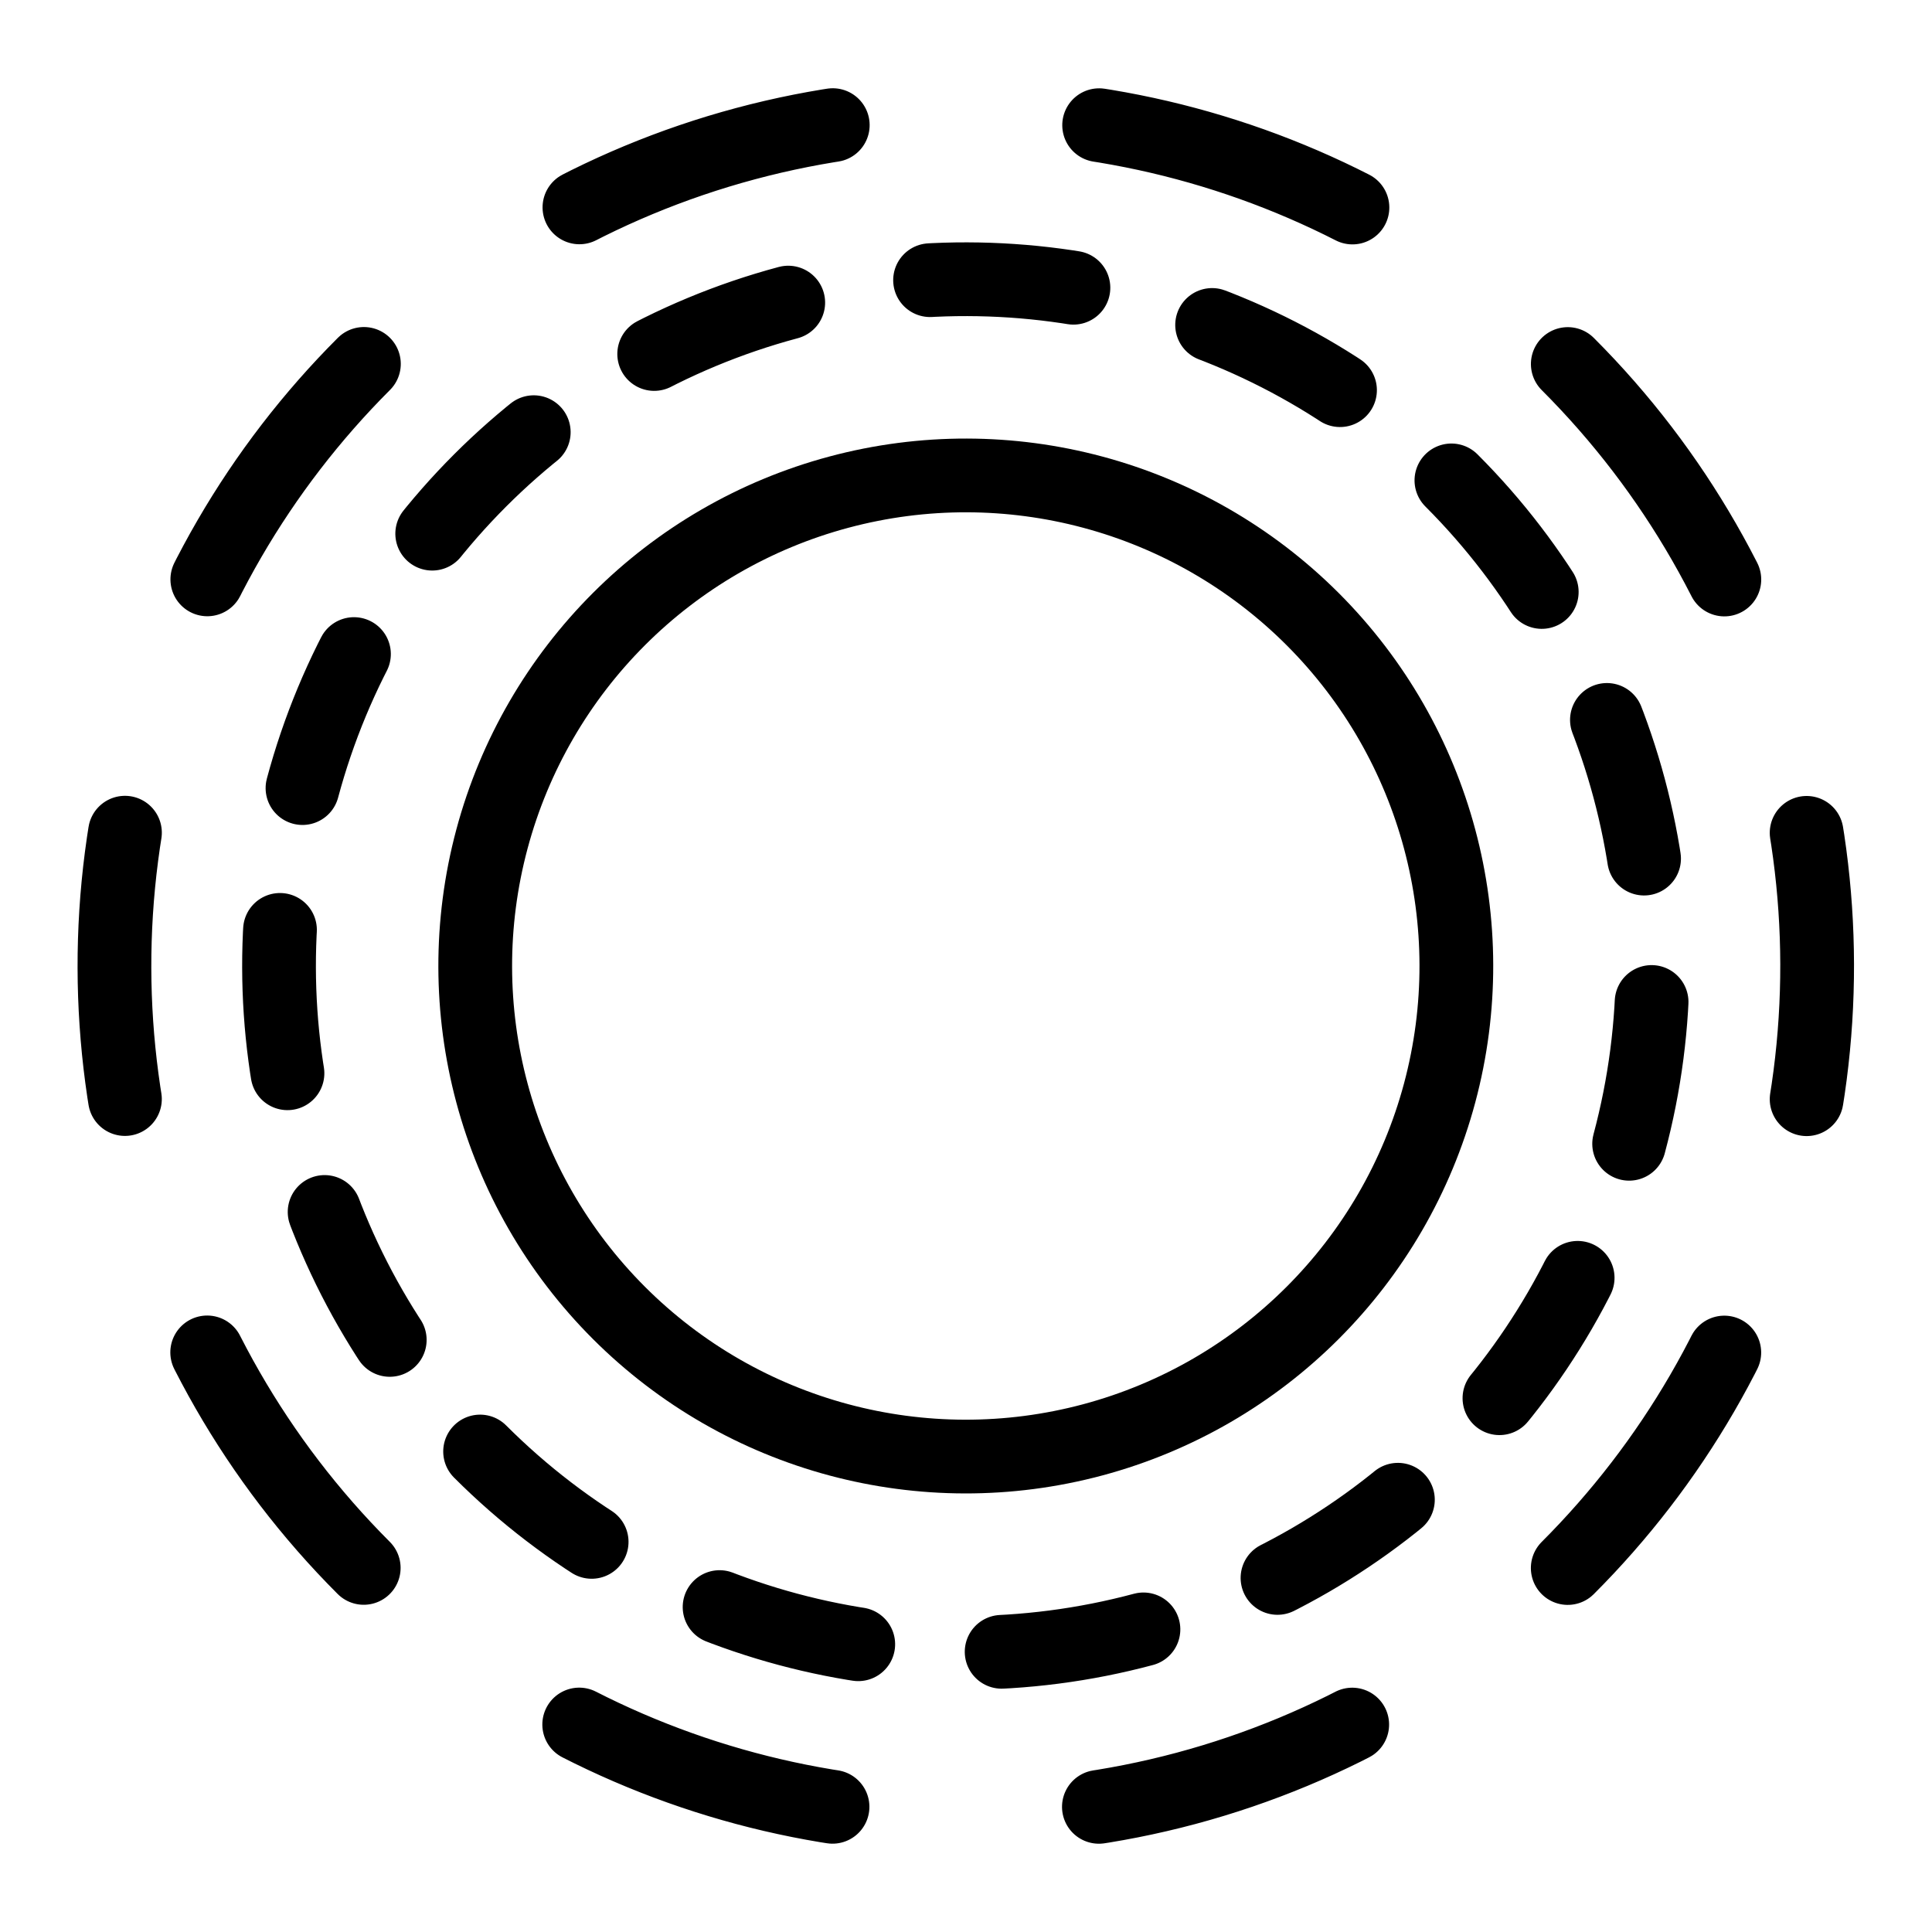 <?xml version="1.0" encoding="utf-8"?>
<!-- Generator: Adobe Illustrator 27.6.1, SVG Export Plug-In . SVG Version: 6.00 Build 0)  -->
<svg version="1.1" xmlns="http://www.w3.org/2000/svg" xmlns:xlink="http://www.w3.org/1999/xlink" x="0px" y="0px"
	 viewBox="0 0 600 600" style="enable-background:new 0 0 600 600;" xml:space="preserve">
<style type="text/css">
	.st0{display:none;}
	.st1{display:inline;}
	.st2{fill:none;stroke:#000000;stroke-width:16;stroke-linecap:round;stroke-linejoin:round;stroke-miterlimit:10;}
	.st3{display:inline;fill:none;stroke:#000000;stroke-width:16;stroke-miterlimit:10;}
	.st4{fill:none;stroke:#000000;stroke-width:16;stroke-miterlimit:10;}
	.st5{fill:none;stroke:#000000;stroke-width:15;stroke-linecap:round;stroke-linejoin:round;stroke-miterlimit:10;}
	.st6{fill:none;stroke:#000000;stroke-width:14;stroke-linejoin:round;stroke-miterlimit:10;}
	.st7{stroke:#231F20;stroke-miterlimit:10;}
	.st8{display:inline;stroke:#000000;stroke-width:6;stroke-miterlimit:10;}
	.st9{display:inline;stroke:#231F20;stroke-width:6;stroke-miterlimit:10;}
	.st10{display:inline;stroke:#000000;stroke-width:5.219;stroke-miterlimit:10;}
	.st11{display:inline;stroke:#000000;stroke-width:5;stroke-miterlimit:10;}
	.st12{fill:none;stroke:#000000;stroke-width:22.903;stroke-linecap:round;stroke-linejoin:round;stroke-miterlimit:10;}
	
		.st13{fill:none;stroke:#000000;stroke-width:22.903;stroke-linecap:round;stroke-linejoin:round;stroke-dasharray:44.678,44.678;}
	
		.st14{fill:none;stroke:#000000;stroke-width:22.903;stroke-linecap:round;stroke-linejoin:round;stroke-dasharray:83.076,83.076;}
	.st15{fill:none;stroke:#000000;stroke-width:20.159;stroke-linecap:round;stroke-linejoin:round;stroke-miterlimit:10;}
	.st16{fill:#FFFFFF;stroke:#000000;stroke-width:20.159;stroke-linecap:round;stroke-linejoin:round;stroke-miterlimit:10;}
	.st17{stroke:#000000;stroke-miterlimit:10;}
</style>
<g id="Info_Sciences" class="st0">
	<g class="st1">
		<path d="M300.37,588.01c-23.09,0-41.88-19.08-41.88-42.53c0-23.08,18.79-41.87,41.88-41.87c23.45,0,42.53,18.79,42.53,41.87
			C342.9,568.54,323.43,588.01,300.37,588.01z M300.37,525.86c-10.83,0-19.63,8.8-19.63,19.62c0,11,8.99,20.29,19.63,20.29
			c10.81,0,20.29-9.48,20.29-20.29C320.66,534.84,311.37,525.86,300.37,525.86z"/>
		<path d="M300.37,525.86c-6.14,0-11.12-4.98-11.12-11.12v-207.4c0-6.14,4.98-11.12,11.12-11.12c6.14,0,11.12,4.98,11.12,11.12
			v207.4C311.49,520.88,306.51,525.86,300.37,525.86z"/>
		<path d="M221.21,509.49c-6.14,0-11.12-4.98-11.12-11.12V307.34c0-6.14,4.98-11.12,11.12-11.12c6.14,0,11.12,4.98,11.12,11.12
			v191.03C232.33,504.51,227.35,509.49,221.21,509.49z"/>
		<path d="M221.21,509.49h-45.15c-6.14,0-11.12-4.98-11.12-11.12c0-6.14,4.98-11.12,11.12-11.12h45.15
			c6.14,0,11.12,4.98,11.12,11.12C232.33,504.51,227.35,509.49,221.21,509.49z"/>
		<path d="M145.31,540.25c-23.08,0-41.87-18.79-41.87-41.88c0-23.08,18.79-41.87,41.87-41.87c23.09,0,41.88,18.79,41.88,41.87
			C187.19,521.46,168.4,540.25,145.31,540.25z M145.31,478.75c-10.82,0-19.62,8.8-19.62,19.62c0,10.83,8.8,19.63,19.62,19.63
			c10.83,0,19.63-8.8,19.63-19.63C164.94,487.55,156.14,478.75,145.31,478.75z"/>
		<path d="M380.19,509.49c-6.14,0-11.12-4.98-11.12-11.12V307.34c0-6.14,4.98-11.12,11.12-11.12c6.14,0,11.12,4.98,11.12,11.12
			v191.03C391.32,504.51,386.34,509.49,380.19,509.49z"/>
		<path d="M424.68,509.49h-44.48c-6.14,0-11.12-4.98-11.12-11.12c0-6.14,4.98-11.12,11.12-11.12h44.48
			c6.14,0,11.12,4.98,11.12,11.12C435.8,504.51,430.82,509.49,424.68,509.49z"/>
		<path d="M456.08,540.25c-23.45,0-42.53-18.79-42.53-41.88c0-23.08,19.08-41.87,42.53-41.87c23.08,0,41.87,18.79,41.87,41.87
			C497.95,521.46,479.17,540.25,456.08,540.25z M456.08,478.75c-11,0-20.29,8.98-20.29,19.62c0,10.64,9.29,19.63,20.29,19.63
			c10.82,0,19.62-8.8,19.62-19.63C475.71,487.55,466.9,478.75,456.08,478.75z"/>
		<path d="M542.44,122.84H58.29c-6.14,0-11.12-4.98-11.12-11.12c0-6.14,4.98-11.12,11.12-11.12h484.15
			c6.14,0,11.12,4.98,11.12,11.12C553.57,117.86,548.59,122.84,542.44,122.84z"/>
		<path d="M513.65,427.07h-75.24c-6.14,0-11.12-4.98-11.12-11.12c0-6.14,4.98-11.12,11.12-11.12h75.24
			c10.08,0,17.67-7.31,17.67-17.02V51.52c0-9.91-7.76-17.67-17.67-17.67H87.09c-9.58,0-17.67,8.09-17.67,17.67V387.8
			c0,9.39,7.92,17.02,17.67,17.02h75.24c6.14,0,11.12,4.98,11.12,11.12c0,6.14-4.98,11.12-11.12,11.12H87.09
			c-22.01,0-39.92-17.61-39.92-39.26V51.52c0-22.01,17.91-39.92,39.92-39.92h426.56c22.01,0,39.92,17.91,39.92,39.92V387.8
			C553.57,409.82,536.03,427.07,513.65,427.07z"/>
		<path d="M151.2,78.35c-6.14,0-11.45-4.98-11.45-11.12c0-6.14,4.65-11.12,10.8-11.12h0.65c6.14,0,11.12,4.98,11.12,11.12
			C162.33,73.36,157.35,78.35,151.2,78.35z"/>
		<path d="M106.06,78.35c-6.14,0-11.78-4.98-11.78-11.12c0-6.14,4.33-11.12,10.47-11.12h1.31c6.14,0,11.12,4.98,11.12,11.12
			C117.18,73.36,112.2,78.35,106.06,78.35z"/>
		<path d="M197,78.35c-6.14,0-11.78-4.98-11.78-11.12c0-6.14,4.32-11.12,10.46-11.12H197c6.14,0,11.12,4.98,11.12,11.12
			C208.13,73.36,203.15,78.35,197,78.35z"/>
		<path d="M421.41,265.46H179.99c-6.14,0-11.12-4.98-11.12-11.12v-70c0-6.14,4.98-11.12,11.12-11.12h241.42
			c6.14,0,11.12,4.98,11.12,11.12v70C432.53,260.48,427.55,265.46,421.41,265.46z M191.11,243.21h219.17v-47.75H191.11V243.21z"/>
	</g>
</g>
<g id="Degree_Recognition" class="st0">
	<g id="student_graduate" class="st1">
		<path class="st2" d="M300.37,92.47c-53.41,0-99.16,24-99.16,36.06v63.1c0-10.48,36.51-32.23,79.1-35.27l20.06,8.23l20.06-8.23
			c42.59,3.16,79.1,24.79,79.1,35.27v-63.1C399.53,116.47,353.78,92.47,300.37,92.47z"/>
		<g>
			<path class="st2" d="M489.68,92.47L489.68,92.47L489.68,92.47z"/>
			<polyline class="st2" points="399.53,128.53 489.68,92.47 300.37,20.36 111.06,92.47 201.21,128.53 			"/>
		</g>
		<path class="st2" d="M38.95,524.72V203.46c0-16.56,13.41-29.86,29.86-29.86h51.27"/>
		<polyline class="st2" points="75.01,525.17 75.01,209.66 120.08,209.66 		"/>
		<path class="st2" d="M561.79,524.72V203.46c0-16.56-13.41-29.86-29.86-29.86h-96.34"/>
		<polyline class="st2" points="525.73,489.11 525.73,209.66 435.59,209.66 		"/>
		<path class="st2" d="M516.72,579.26c36.06,0,63.1-17.8,63.1-54.09H381.5v18.03H219.24v-18.03H20.92
			c-0.11,36.28,19.49,54.09,63.1,54.09H516.72z"/>
		<path class="st2" d="M237.27,362.91c0,36.06,36.06,54.09,63.1,54.09c27.04,0,63.1-18.03,63.1-54.09"/>
		<path class="st2" d="M111.06,489.11V459.7c0-49.35,24.68-82.26,65.81-90.48l61.98-8.23c8.11-1.13,16.45-7.32,16.45-16.45v-32.9"/>
		<path class="st2" d="M345.44,311.53v32.9c0,9.13,8.45,15.32,16.45,16.45l61.86,8.23c41.13,8.23,65.81,41.13,65.81,90.48v29.52"/>
		<path class="st2" d="M399.53,191.63v27.04c0,41.58-26.48,77.19-62.88,91.95"/>
		<path class="st2" d="M300.37,317.84c-54.76,0-99.16-44.4-99.16-99.16v-27.04"/>
		<path class="st2" d="M156.14,110.5v108.17c0,12.4-6.99,21.52-18.03,27.04"/>
		<circle cx="156.14" cy="272.76" r="9.01"/>
	</g>
</g>
<g id="Save_Money" class="st0">
	<g class="st1">
		<path d="M318.72,44.85c-4.92,0-8.95,4.03-8.95,8.95v80.59c0,4.92,4.03,8.95,8.95,8.95h62.68c4.92,0,8.95-4.03,8.95-8.95
			c0-4.92-4.03-8.95-8.95-8.95h-53.72V53.8C327.67,48.87,323.64,44.85,318.72,44.85z"/>
		<path d="M227.39,181.39c-7.61-13.88-11.64-30-11.64-47.01c0-56.86,46.11-102.97,102.97-102.97s102.97,46.11,102.97,102.97
			c0,4.92-0.45,10.3-0.9,15.22c6.27-2.24,12.09-3.58,18.36-4.48c0.45-3.58,0.45-7.16,0.45-10.74c0-66.71-54.17-120.88-120.88-120.88
			S197.84,67.68,197.84,134.38c0,18.8,4.48,37.16,12.09,52.83C215.75,185.42,221.57,183.18,227.39,181.39z"/>
		<path d="M435.12,349.28c14.77,0,26.86-12.09,26.86-26.86c0-14.77-12.09-26.86-26.86-26.86c-14.77,0-26.86,12.09-26.86,26.86
			C408.26,337.19,420.34,349.28,435.12,349.28z M435.12,313.46c4.92,0,8.95,4.03,8.95,8.95s-4.03,8.95-8.95,8.95
			s-8.95-4.03-8.95-8.95S430.19,313.46,435.12,313.46z"/>
		<path d="M211.27,273.17c1.79,0,3.58-0.45,4.92-1.34c0.9-0.45,70.29-47.01,152.66-12.54c4.48,1.79,9.85-0.45,11.64-4.92
			c1.79-4.48-0.45-9.85-4.92-11.64c-91.78-38.05-166.54,12.09-169.68,14.33c-4.03,2.69-4.92,8.51-2.24,12.54
			C205.45,271.83,208.58,273.17,211.27,273.17z"/>
		<path d="M31.74,284.81c7.16,4.92,5.82,20.59,4.92,36.26c-1.79,19.25-3.13,41.64,11.19,54.62c7.16,6.27,17.46,9.4,30.44,9.4
			c4.03,0,8.95-0.45,13.88-0.9c7.61,47.46,38.95,89.09,84.17,116.85l-25.97,58.65c-2.69,5.82-2.24,12.54,1.34,17.91
			c3.58,5.37,9.4,8.51,15.67,8.51h49.25c7.61,0,14.77-4.48,17.46-11.64l19.25-43.43c17.91,3.58,36.71,5.82,56.41,5.82
			c22.38,0,43.87-2.69,64.47-7.61l20.15,44.77c2.69,7.16,9.85,12.09,17.46,12.09h49.25c6.27,0,12.54-3.13,15.67-8.51
			c3.58-5.37,4.03-12.09,1.34-17.91l-27.76-63.13c26.41-17.46,47.46-39.84,61.33-66.26c1.34-2.24,3.58-4.03,6.27-4.48l26.41-4.48
			c17.01-3.13,29.1-17.01,29.1-33.58v-51.04c0-16.56-12.09-30.89-29.1-33.58l-30.89-5.37c-9.4-18.8-22.83-36.26-39.84-51.49
			l25.07-54.62c2.24-4.48,2.24-9.85,0-14.77c-1.79-4.48-5.82-8.06-10.3-9.85c-38.05-13.88-81.03-1.34-107,30
			c-22.83-6.27-47.01-9.4-71.63-9.4c-120.88,0-219.37,78.35-219.37,175.05c0,1.34,0,2.69,0,4.03c-15.22,2.24-25.52,0.9-30.89-4.03
			c-8.06-7.16-6.72-23.73-5.37-39.84c1.34-20.15,3.13-41.19-12.54-51.93c-4.03-2.69-9.85-1.79-12.54,2.24
			C26.37,276.75,27.27,282.12,31.74,284.81z M217.54,568.2c0,0.45-0.45,0.45-0.9,0.45H167.4c0,0-0.45,0-0.9-0.45
			c-0.45-0.45-0.45-0.9,0-1.34l25.07-57.31c13.88,7.16,28.2,12.98,43.87,17.46L217.54,568.2z M461.98,566.86c0,0.45,0,0.9,0,1.34
			c-0.45,0.45-0.9,0.45-0.9,0.45h-49.25c-0.45,0-0.9-0.45-0.9-0.9l-19.25-42.98c15.22-4.92,30-11.19,43.43-18.8L461.98,566.86z
			 M309.76,205.12c22.83,0,45.66,3.13,67.15,8.95c6.72,1.79,13.88-0.45,18.36-5.82c21.04-25.52,56.41-35.82,87.3-24.62L457.5,238.7
			c-3.13,7.16-1.34,15.67,4.48,21.04c15.22,13.88,27.31,29.1,35.82,46.11c2.69,5.37,7.61,8.95,12.98,9.85l30.89,5.37
			c8.51,1.34,14.33,8.51,14.33,16.12v51.04c0,7.61-6.27,14.77-14.33,16.12l-26.41,4.48c-8.06,1.34-15.22,6.27-18.8,13.88
			c-31.34,59.1-104.31,97.15-186.24,97.15c-42.98,0-82.82-10.74-115.51-28.65c-0.9-0.9-1.79-1.79-3.13-2.24
			c-0.45-0.45-1.34-0.45-1.79-0.45c-49.69-29.1-81.48-74.77-81.48-126.25C108.3,275.86,198.73,205.12,309.76,205.12z"/>
	</g>
</g>
<g id="Save_Time" class="st0">
	<path class="st1" d="M357.28,501.16C215.24,571.12,40.49,460.27,43.11,301.74c-0.01-121.71,98.64-220.38,220.35-220.4
		c121.71-0.01,220.38,98.64,220.4,220.35c0,12.11-0.99,24.19-2.98,36.13c-0.89,5.38,2.74,10.47,8.13,11.37
		c5.36,0.89,10.44-2.71,11.36-8.07c2.2-13.01,3.3-26.19,3.3-39.38c-13.15-318.52-467.12-318.6-480.31,0
		C23.5,434.31,130.93,541.75,263.5,541.9c35.36,0.11,70.3-7.71,102.24-22.89c4.92-2.36,7-8.25,4.65-13.18
		C368.05,500.94,362.19,498.85,357.28,501.16z"/>
	<path class="st1" d="M278.13,109.89c-0.09-8.1-6.73-14.6-14.84-14.5c-7.97,0.09-14.41,6.53-14.5,14.5
		c0.09,8.1,6.73,14.6,14.84,14.5C271.6,124.31,278.04,117.87,278.13,109.89z"/>
	<path class="st1" d="M117.4,155.73c-5.62,5.84-5.43,15.13,0.41,20.74c5.72,5.5,14.77,5.45,20.44-0.1
		c5.62-5.84,5.43-15.13-0.41-20.74C132.11,150.14,123.06,150.18,117.4,155.73z"/>
	<path class="st1" d="M56.94,301.74c0.09,8.1,6.73,14.6,14.84,14.5c7.97-0.09,14.41-6.53,14.5-14.5c-0.09-8.1-6.73-14.6-14.84-14.5
		C63.47,287.33,57.03,293.77,56.94,301.74z"/>
	<path class="st1" d="M117.5,427.01c-5.67,5.78-5.59,15.07,0.2,20.75c5.71,5.6,14.84,5.6,20.55,0c5.67-5.78,5.59-15.07-0.2-20.75
		C132.34,421.41,123.2,421.41,117.5,427.01z"/>
	<path class="st1" d="M278.13,493.59c-0.15-8.1-6.84-14.55-14.94-14.4c-7.89,0.15-14.25,6.51-14.4,14.4
		c0.15,8.1,6.84,14.55,14.94,14.4C271.62,507.84,277.98,501.48,278.13,493.59z"/>
	<path class="st1" d="M440.73,301.74c0.09,8.1,6.73,14.6,14.84,14.5c7.97-0.09,14.41-6.53,14.5-14.5c-0.09-8.1-6.73-14.6-14.84-14.5
		C447.26,287.33,440.82,293.77,440.73,301.74z"/>
	<path class="st1" d="M388.77,155.73c-5.63,5.83-5.46,15.12,0.36,20.74c5.72,5.53,14.81,5.48,20.48-0.1
		c5.63-5.83,5.46-15.12-0.36-20.74C403.53,150.11,394.44,150.15,388.77,155.73z"/>
	<path class="st1" d="M359.5,291.86h-86.12V167.42c0-5.46-4.42-9.88-9.88-9.88c-5.46,0-9.88,4.42-9.88,9.88c0,0,0,0,0,0v134.33
		c0,5.45,4.42,9.88,9.87,9.88c0,0,0,0,0.01,0h96c5.46-0.08,9.81-4.57,9.73-10.03C369.16,296.25,364.84,291.94,359.5,291.86z"/>
	<path class="st1" d="M549.93,341.18c-8.71-1.4-17.58,1.17-24.21,6.99L419,441.55l-34.04-34.05c-11.73-11.49-30.55-11.29-42.03,0.44
		c-11.32,11.55-11.32,30.03,0,41.59l56.25,56.26c10.84,10.78,28.16,11.35,39.69,1.32L566.43,395.5
		C586.2,379.23,574.4,344.65,549.93,341.18z M553.41,380.64L425.86,492.24c-3.7,3.21-9.24,3.03-12.72-0.42l-56.25-56.25
		c-3.87-3.92-3.82-10.23,0.1-14.1c3.88-3.83,10.12-3.83,14,0l40.58,40.58c3.68,3.67,9.57,3.87,13.49,0.45l113.68-99.47
		c2.21-1.97,5.19-2.83,8.11-2.34C554.26,361.32,560.91,374.99,553.41,380.64L553.41,380.64z"/>
</g>
<g id="Be_Supported" class="st0">
	<path class="st1" d="M533.64,252.5H475.4c7.65-16.04,12.06-33.95,12.06-52.93c-3.74-144.81-201.24-167.73-237.74-28.64
		c0,0-182.62,0-182.62,0c-24.23,0-43.94,19.94-43.94,44.44v162.2c0,24.51,19.71,44.45,43.94,44.45h15.93v50.97
		c-0.22,8.56,11.06,13.29,16.95,6.95c0,0,57.09-57.92,57.09-57.92h42.26v37.13c0,24.59,19.71,44.58,43.94,44.58h200.38l57.1,57.8
		c5.81,6.27,17.25,1.64,16.94-6.96c0,0,0-50.84,0-50.84h15.93c24.23,0,43.94-19.99,43.94-44.58V297.07
		C577.58,272.49,557.86,252.5,533.64,252.5L533.64,252.5z M366.85,97.15c55.58,0,100.81,45.94,100.81,102.42
		c-5.56,135.89-196.08,135.85-201.62,0C266.04,143.09,311.27,97.15,366.85,97.15L366.85,97.15z M152.94,402.21
		c-2.65,0-5.19,1.06-7.05,2.95l-43.05,43.67v-36.72c0-5.47-4.43-9.9-9.9-9.9H67.1c-13.31,0-24.14-11.05-24.14-24.64v-162.2
		c0-13.58,10.83-24.63,24.14-24.63h179.58c-6.58,75.41,60.62,140.36,134.92,130.05c0,0,0,56.79,0,56.79
		c0,13.59-10.83,24.64-24.14,24.64C357.46,402.21,152.94,402.21,152.94,402.21z M557.78,459.14c0,13.66-10.83,24.78-24.14,24.78
		H507.8c-5.47,0-9.9,4.43-9.9,9.9v36.62l-43.06-43.58c-1.86-1.88-4.39-2.94-7.04-2.94H243.28c-13.31,0-24.14-11.12-24.14-24.78
		v-37.13h138.32c24.23,0,43.94-19.94,43.94-44.45v-60.95c25.17-7.64,46.82-23.44,62.15-44.32h70.08c13.31,0,24.14,11.11,24.14,24.77
		V459.14z M356.95,199.56c0,0,0-71.44,0-71.44c0.21-13.04,19.6-12.98,19.8,0v61.54c0,0,33.37,0,33.36,0c13.03,0.22,13,19.58,0,19.8
		h-43.27C361.38,209.46,356.95,205.04,356.95,199.56L356.95,199.56z"/>
</g>
<g id="Art_History" class="st0">
	<g id="history" class="st1">
		<path class="st2" d="M131.39,236.7c0.34-13.9,11.77-24.89,25.67-24.55c17.37,0.34,31.05,14.68,30.71,32.06
			c-0.45,21.63-18.38,38.9-40.13,38.45c-27.13-0.56-48.65-22.98-47.98-50.11c0.67-33.85,28.7-60.76,62.66-60.08
			c42.37,0.9,76,35.87,75.1,78.24c-1.12,52.91-44.95,94.94-97.86,93.82c-66.14-1.35-118.71-56.16-117.25-122.3
			C24,139.51,74.11,91.76,156.83,93.55H443.8c82.73-1.68,132.95,45.96,134.63,128.69c1.46,66.25-51.12,120.95-117.25,122.3
			c-52.91,1.12-96.74-40.91-97.86-93.82c-0.9-42.37,32.73-77.35,75.1-78.24c33.85-0.78,61.99,26.12,62.66,60.08
			c0.56,27.13-20.96,49.55-47.98,50.11c-21.75,0.45-39.68-16.7-40.13-38.45c-0.34-17.37,13.34-31.72,30.71-32.06
			c13.9-0.34,25.33,10.76,25.67,24.55"/>
		<path class="st2" d="M162.32,172.47c42.37,0.9,84.07,19.73,137.88,19.73"/>
		<path class="st2" d="M434.72,172.47c-42.37,0.9-84.07,19.73-137.88,19.73"/>
		<polyline class="st2" points="479.55,93.55 542.33,57.68 542.33,21.81 300.2,21.81 58.08,21.81 58.08,57.68 120.85,93.55 		"/>
		<line class="st2" x1="228.46" y1="290.84" x2="371.94" y2="290.84"/>
		<line class="st2" x1="201.56" y1="326.71" x2="398.85" y2="326.71"/>
		<polyline class="st2" points="461.62,344.65 461.62,398.45 138.78,398.45 138.78,344.65 		"/>
		<path class="st2" d="M488.52,416.39c0,9.86-8.07,17.94-17.94,17.94H129.82c-9.86,0-17.94-8.07-17.94-17.94l0,0
			c0-9.86,8.07-17.94,17.94-17.94h340.77C480.56,398.45,488.52,406.52,488.52,416.39L488.52,416.39z"/>
		<line class="st2" x1="138.78" y1="434.32" x2="138.78" y2="577.8"/>
		<line class="st2" x1="174.66" y1="434.32" x2="174.66" y2="577.8"/>
		<line class="st2" x1="210.53" y1="434.32" x2="210.53" y2="577.8"/>
		<line class="st2" x1="246.4" y1="434.32" x2="246.4" y2="577.8"/>
		<line class="st2" x1="282.27" y1="434.32" x2="282.27" y2="577.8"/>
		<line class="st2" x1="318.14" y1="434.32" x2="318.14" y2="577.8"/>
		<line class="st2" x1="354.01" y1="434.32" x2="354.01" y2="577.8"/>
		<line class="st2" x1="389.88" y1="434.32" x2="389.88" y2="577.8"/>
		<line class="st2" x1="425.75" y1="434.32" x2="425.75" y2="577.8"/>
		<line class="st2" x1="461.62" y1="434.32" x2="461.62" y2="577.8"/>
		<line class="st2" x1="58.08" y1="57.68" x2="542.33" y2="57.68"/>
	</g>
</g>
<g id="Education" class="st0">
	<g id="lunch" class="st1">
		<g id="apple_2_">
			<path class="st2" d="M342.84,364.3c42.24,0,96-66.49,96-156.68c0-66.27-60.24-114.44-138.35-66.27
				c-78.45-48.17-138.69,0-138.69,66.27c0,90.19,54.2,156.68,96.44,156.68"/>
			<path class="st2" d="M271.54,76.31c0,0,28.83,17.32,28.94,63.48"/>
			<path class="st2" d="M405.75,43.12c-21.12,5.25-28.16,36.32-43.81,44.14s-34.64,1.45-42.35-14.19c-0.67-1.34-1.23-2.57-1.68-3.91
				c-4.92-14.53,2.24-29.95,15.76-38.56C363.51,11.49,405.75,43.12,405.75,43.12z"/>
			<path class="st2" d="M300.59,141.35c-3.46-11.29,17.66-72.19,44.48-81.13"/>
		</g>
		<rect x="23.22" y="471.48" class="st2" width="554.3" height="107.28"/>
		<path class="st2" d="M541.76,471.48c-29.62,0-53.64-24.03-53.64-53.64s24.03-53.64,53.64-53.64H112.62
			c-29.62,0-53.64,24.03-53.64,53.64s24.03,53.64,53.64,53.64"/>
		<line class="st2" x1="488.12" y1="399.95" x2="103.68" y2="399.95"/>
		<line class="st2" x1="488.12" y1="435.71" x2="103.68" y2="435.71"/>
		<line class="st2" x1="76.86" y1="471.48" x2="76.86" y2="578.76"/>
		<line class="st2" x1="112.62" y1="471.48" x2="112.62" y2="578.76"/>
		<circle class="st2" cx="523.88" cy="525.12" r="17.88"/>
		<line class="st2" x1="148.38" y1="525.12" x2="461.3" y2="525.12"/>
	</g>
</g>
<g id="Business" class="st0">
	<g id="accounting_advisor_accounting_advice_management_accounting" class="st1">
		<path class="st2" d="M291.31,544.4H73.9c-20.04,0-36.24-16.19-36.24-36.24V302.53"/>
		<path class="st2" d="M427.19,127.69l-18.12-81.53c-4.53-15.85-12.12-27.18-27.18-27.18H218.84c-14.95,0-22.65,11.32-27.18,27.18
			l-18.12,81.53"/>
		<path class="st2" d="M200.72,290.75v54.35c0,9.96-8.15,18.12-18.12,18.12h-9.06c-9.96,0-18.12-8.15-18.12-18.12v-54.35H200.72z"/>
		<line class="st2" x1="227.9" y1="55.22" x2="372.84" y2="55.22"/>
		<line class="st2" x1="291.31" y1="326.98" x2="200.72" y2="326.98"/>
		<path class="st2" d="M581.19,218.28v-54.35c0-20.04-16.19-36.24-36.24-36.24H55.78c-20.04,0-36.24,16.19-36.24,36.24v90.59
			c0,39.97,32.5,72.47,72.47,72.47h63.41"/>
		<g>
			<rect x="327.55" y="326.98" class="st2" width="253.65" height="253.65"/>
			<path class="st2" d="M563.07,254.51H345.66c-9.96,0-18.12,8.15-18.12,18.12v54.35h253.65v-54.35
				C581.19,262.67,573.04,254.51,563.07,254.51z"/>
			<line class="st2" x1="454.37" y1="326.98" x2="454.37" y2="580.63"/>
			<line class="st2" x1="327.55" y1="326.98" x2="327.55" y2="580.63"/>
			<line class="st2" x1="327.55" y1="453.81" x2="581.19" y2="453.81"/>
			<line class="st2" x1="390.96" y1="490.04" x2="390.96" y2="544.4"/>
			<line class="st2" x1="363.78" y1="517.22" x2="418.13" y2="517.22"/>
			<line class="st2" x1="490.6" y1="517.22" x2="544.96" y2="517.22"/>
			<line class="st2" x1="363.78" y1="363.22" x2="418.13" y2="417.57"/>
			<line class="st2" x1="363.78" y1="417.57" x2="418.13" y2="363.22"/>
			<line class="st2" x1="490.6" y1="390.4" x2="544.96" y2="390.4"/>
			<circle cx="517.78" cy="363.22" r="9.06"/>
			<circle cx="517.78" cy="417.57" r="9.06"/>
		</g>
	</g>
</g>
<g id="Sustainability" class="st0">
	<path class="st1" d="M163.66,275.12h120.91v-53.3l-92.54-0.08c-2.66-0.01-7.35,0.92-8.4,3.52L163.66,275.12L163.66,275.12z
		 M527.57,47.83c7.63-7.63,19.23,3.98,11.61,11.61l-13.59,13.59c-7.63,7.63-19.23-3.97-11.6-11.6L527.57,47.83z M569.67,130.16
		c10.79,0,10.79,16.41,0,16.41h-19.23c-10.79,0-10.79-16.41,0-16.41H569.67z M541.22,218.15c3.2,3.2,3.2,8.41,0,11.61
		c-3.2,3.2-8.4,3.2-11.6,0l-13.59-13.59c-7.63-7.63,3.97-19.23,11.6-11.6L541.22,218.15z M328.8,149.47
		c-10.79,0-10.79-16.41,0-16.41h19.22c10.79,0,10.79,16.41,0,16.41H328.8z M357.25,61.49c-7.63-7.63,3.97-19.24,11.6-11.61
		l13.59,13.59c7.63,7.62-3.98,19.23-11.61,11.6L357.25,61.49z M439.57,19.38c0-10.79,16.42-10.79,16.42,0V38.6
		c0,10.79-16.42,10.79-16.42,0V19.38z M386.9,142.92c0.25,10.76-16.09,11.13-16.34,0.39c-0.36-21.89,6.96-41.59,22.57-57.2
		c30.02-30.02,79.29-30.02,109.31,0c13.98,13.99,22.64,33.32,22.64,54.66c0,21.94-9.35,42.86-25.66,57.51
		c-8,7.19-18.96-4.98-10.96-12.18c12.97-11.64,20.22-27.91,20.22-45.33c0-16.81-6.82-32.04-17.83-43.05
		c-23.65-23.65-62.47-23.65-86.12,0C392.45,109.98,386.6,125.71,386.9,142.92L386.9,142.92z M152.25,162.63l291.54-1.64
		c11.12-0.06,23.78,6.83,27.57,17.69l87.98,251.43c6.58,18.8,0.63,42.78-22.49,42.9l-181.59,1.01V541
		c51.08,4.9,100.57,15.68,148.79,31.15c10.25,3.29,5.24,18.87-4.99,15.58c-63.34-20.32-128.84-32.37-197.2-33.31
		c-68.37-0.93-139.68,9.22-214.64,33.31c-10.25,3.28-15.24-12.29-5-15.58c51.15-16.43,100.67-26.53,148.79-31.15v-66.29
		l-182.34,1.02c-23.58,0.14-28.28-24.4-21.15-42.98l96.98-252.42C128.61,169.64,141.12,162.7,152.25,162.63L152.25,162.63z
		 M338.85,474.11l-91.44,0.51v65.01c18.41-1.3,36.62-1.8,54.64-1.55c12.36,0.17,24.62,0.69,36.8,1.55V474.11L338.85,474.11z
		 M152.32,178.98c-4.27,0.02-10.93,2.94-12.56,7.18L42.77,438.59c-2.51,6.54-4.91,20.85,5.84,20.8
		c162.74-0.91,325.43-1.81,488.17-2.72c10.87-0.06,9.63-14.02,7.12-21.18l-87.98-251.43c-1.43-4.1-8.04-6.75-12.05-6.73
		L152.32,178.98z M300.98,275.12h126.68l-18.04-49.86c-0.68-1.9-4.9-3.32-6.73-3.32l-101.9-0.1V275.12z M300.98,291.53v52.21h151.51
		l-18.89-52.21H300.98L300.98,291.53z M300.98,360.14v54.48l169.99,0.36c5.84,0,4.37-8.14,3.1-11.65l-15.63-43.19L300.98,360.14
		L300.98,360.14z M284.57,414.58v-54.44H129.6l-17.11,42.69c-1.2,3.01-3.4,11.38,2.15,11.38L284.57,414.58L284.57,414.58z
		 M284.57,343.74v-52.21H157.08l-20.91,52.21H284.57L284.57,343.74z M489.45,397.75c5.52,15.25-0.24,33.62-18.48,33.58l-356.33-0.77
		c-18.31-0.04-23.47-18.51-17.34-33.83l71.14-177.55c3.78-9.47,14.06-13.8,23.65-13.79l210.79,0.2c8.95,0.01,18.96,5.37,22.11,14.09
		C446.48,279.05,467.96,338.4,489.45,397.75L489.45,397.75z"/>
</g>
<g id="Marketing" class="st0">
	<path class="st1" d="M393.71,112.54c15.07,28.86,27.34,59.1,36.63,90.31c23.39,79.31,30.26,154.17,8.67,170.73
		c-4.23,1.26-13.26-2.6-25.74-17.26c-14.85-18.86-27.18-39.56-36.68-61.6c63.19-12.8,25.35-160.64-42.17-138.02
		c-4.28-23.55-5.55-47.55-3.77-71.42c2.21-19.38,7.54-27.7,11.8-28.99c4.74-1.45,15.56,3.71,30.29,23c3.5,4.43,9.93,5.18,14.35,1.68
		c4.32-3.42,5.16-9.65,1.88-14.09c-38.36-49.71-71.68-37.19-78.29,13.83c-34.91,57.34-105.64,131.38-245.35,162.33
		c-13.62,3.13-22.32,16.48-19.7,30.2l-13.28,4.04c-13.73,4.26-21.47,18.78-17.36,32.56l10.93,35.92
		c4.26,13.74,18.78,21.49,32.56,17.37l13.33-4.06c6.29,13.68,22.49,19.67,36.17,13.38c0.88-0.41,1.74-0.86,2.58-1.36
		c0,0,8.34,22.8,9.64,25.67c2.4,5.11,8.48,7.31,13.59,4.91c5-2.35,7.23-8.24,5.04-13.31c-1.1-2.44-8.99-24.06-8.99-24.06
		c17.69-5.9,35.71-10.73,53.97-14.48l3.58,18.07c2.4,25.05,17.92,46.94,40.76,57.49l8.47,38.73c0.81,3.7,3.6,6.64,7.24,7.65
		l36.97,10.3c9.26,6.28-20.45,48.34-26.85,55.16c-13.64,18.36-31.97-5.48-41.48-17.26c-22.51-29.21-41.81-60.75-57.57-94.09
		c-2.44-5.09-8.55-7.24-13.63-4.8c-4.98,2.39-7.16,8.31-4.92,13.36c16.73,35.34,37.25,68.76,61.19,99.68
		c31.26,39.22,58.07,43.63,86.78-3.51c15.25-24.37,32.12-54.27,2.8-67.98l-31.88-8.88l-8.29-37.93c-0.71-3.24-2.95-5.94-6.01-7.23
		c-12.16-4.24-22.2-13.03-28.01-24.53c-4.33-12.21-7.35-24.84-9.02-37.68c33.72-5.39,68.04-6,101.93-1.83
		c5.6,0.65,10.67-3.37,11.32-8.97c0.63-5.49-3.21-10.49-8.69-11.28c-65.98-7.52-132.8,0.68-195.01,23.92
		c-0.3,0.1-11.54,4.19-15.82,5.88c-2.78,1.18-5.99-0.12-7.18-2.9c-0.1-0.24-0.19-0.49-0.25-0.74c0,0-22.37-73.26-22.39-73.35
		c-1.28-4.66-5.23-12.1,1.95-14.14c125.6-27.83,198.31-89.3,239.87-144.55c6.07,78.12,29.23,153.96,67.84,222.14
		c-10.97-2.03-34.92-17.3-40.06-1.02c-1.4,5.47,1.9,11.03,7.37,12.43c18.74,4.78,36.99,11.28,54.53,19.4
		c21.13,24.7,47.46,33.57,63.55,5.74c27.93-45.39-12.08-208.24-51.17-274.25c-2.76-4.92-8.99-6.67-13.92-3.91
		C393.01,101.66,391.21,107.65,393.71,112.54z M52.52,343.57c-2.99,0.9-6.14-0.78-7.05-3.76l-10.94-35.93
		c-0.89-2.98,0.79-6.13,3.77-7.04l13-3.96l14.26,46.72L52.52,343.57z M338.45,178.22c1.46-1.49,3.24-2.62,5.21-3.31
		c20.07-3.1,34.98,22.43,41.13,41.76c8.86,31.35,2.28,59.53-16.85,58.02C355.26,243.48,345.39,211.19,338.45,178.22z M280.09,188.18
		c3.63,4.32,3.08,10.76-1.24,14.4c0,0,0,0,0,0c-40.2,33.32-86.04,59.19-135.35,76.38c-5.34,1.82-11.14-1.04-12.96-6.38
		c-1.78-5.23,0.92-10.92,6.09-12.86c47.02-16.37,90.73-41.03,129.07-72.79C270.02,183.32,276.45,183.87,280.09,188.18z
		 M119.79,287.96c-4.74,1.34-9.68-1.41-11.03-6.16c-1.31-4.62,1.26-9.44,5.83-10.93c4.74-1.34,9.68,1.41,11.03,6.16
		C126.92,281.65,124.35,286.48,119.79,287.96z M571.08,254.04c-2.69,4.96-8.89,6.81-13.85,4.13c-4.91-2.66-6.78-8.77-4.19-13.72
		c27.28-52.07,7.7-116.4-43.97-144.44c-4.98-2.66-6.86-8.85-4.21-13.83c9.47-15.62,32.41,8.68,41.37,15.72
		C587.79,141.25,597.96,203.51,571.08,254.04L571.08,254.04z M535.99,243.12c-2.69,4.96-8.89,6.8-13.85,4.11
		c-4.91-2.66-6.77-8.78-4.18-13.72c19.86-37.8,5.63-84.55-31.93-104.88c-4.95-2.72-6.75-8.93-4.04-13.88
		c2.67-4.86,8.73-6.71,13.66-4.16C543.11,136.27,561.1,195.35,535.99,243.12z M500.92,232.15c-2.64,4.99-8.82,6.9-13.81,4.26
		c-4.99-2.64-6.9-8.82-4.26-13.81l0,0c12.39-23.55,3.52-52.69-19.89-65.34c-4.93-2.74-6.71-8.96-3.97-13.89
		c2.69-4.83,8.73-6.65,13.64-4.11C505.9,157.26,518.51,198.66,500.92,232.15L500.92,232.15z"/>
</g>
<g id="Engineering" class="st0">
	<g id="tools_x2F_engineering_x2F_tech_draw_x0A_" class="st1">
		<g>
			<polyline class="st2" points="363.01,514.22 398.8,514.22 363.01,478.43 			"/>
			<polyline class="st2" points="363.01,576.86 577.77,576.86 363.01,362.1 			"/>
			<polyline class="st2" points="148.25,451.59 22.97,576.86 148.25,576.86 			"/>
		</g>
		<g>
			<g>
				<line class="st2" x1="577.77" y1="505.28" x2="505.4" y2="192.53"/>
				<line class="st2" x1="459.76" y1="243.54" x2="514.68" y2="442.19"/>
				<line class="st2" x1="416.7" y1="281.57" x2="403.28" y2="330.78"/>
				<line class="st2" x1="359.76" y1="287.27" x2="381.69" y2="192.53"/>
			</g>
			<path class="st2" d="M416.7,126.54V48.91c0-14.88,11.97-26.84,26.84-26.84l0,0c14.88,0,26.84,11.97,26.84,26.84v77.51"/>
			<circle class="st2" cx="443.54" cy="183.14" r="62.64"/>
			<circle class="st2" cx="443.54" cy="183.14" r="8.95"/>
		</g>
		<g>
			<path class="st2" d="M255.63,93.65l-53.69,107.38v340.04c0,19.8,16,35.79,35.79,35.79h35.79c19.8,0,35.79-16,35.79-35.79V201.03
				L255.63,93.65z"/>
			<line class="st2" x1="246.68" y1="209.98" x2="309.32" y2="209.98"/>
			<line class="st2" x1="246.68" y1="111.55" x2="264.58" y2="111.55"/>
			<line class="st2" x1="255.63" y1="209.98" x2="255.63" y2="514.22"/>
			<line class="st2" x1="246.68" y1="514.22" x2="309.32" y2="514.22"/>
		</g>
		<g>
			<line class="st2" x1="22.97" y1="218.93" x2="49.82" y2="218.93"/>
			<g>
				<polyline class="st2" points="22.97,505.28 22.97,48.91 148.25,48.91 148.25,380 				"/>
				<line class="st2" x1="22.97" y1="290.52" x2="58.77" y2="290.52"/>
				<line class="st2" x1="22.97" y1="362.1" x2="49.82" y2="362.1"/>
				<line class="st2" x1="22.97" y1="433.69" x2="58.77" y2="433.69"/>
			</g>
			<circle class="st2" cx="85.61" cy="120.5" r="26.84"/>
		</g>
	</g>
</g>
<g id="Healthcare" class="st0">
	<g id="Outline-2" class="st1">
		<path d="M267.72,124.66c11.78,5.21,27.4,11.38,41.8,16.49c5,1.77,10.49-0.84,12.26-5.84c1.77-5-0.84-10.49-5.84-12.26l0,0
			c-13.76-4.9-29.27-11.02-40.48-15.97c-4.85-2.14-10.52,0.06-12.66,4.91C260.67,116.85,262.87,122.52,267.72,124.66z"/>
		<circle cx="348.31" cy="146.24" r="9.59"/>
		<path d="M257.94,586.45c2.58,1.2,5.55,1.2,8.13,0c39.03-19.1,76.2-41.8,111.01-67.81v39.94c0,15.83,13.4,28.77,29.87,28.77h133.15
			c15.89,0,28.77-12.88,28.77-28.77V414.62c0.03-8.93-4.13-17.36-11.24-22.77l-23.39-17.98c-2.32-1.7-3.7-4.39-3.73-7.26v-9.4
			c10.59,0,19.18-8.59,19.18-19.18v-19.18h0.99c10.04-0.01,18.18-8.14,18.18-18.18v-11.58c-0.01-10.04-8.14-18.18-18.18-18.18
			h-58.53V98.29c0-4.55-3.19-8.48-7.65-9.4C434.31,78.51,297.75,45,268.92,14.93c-3.84-3.76-9.99-3.76-13.83,0
			C226.32,44.98,89.67,78.46,39.5,88.89c-4.46,0.92-7.65,4.85-7.65,9.4v249.32C31.86,479.31,248.71,582.13,257.94,586.45z
			 M434.61,270.9h-39.35c-10.04,0.01-18.18,8.14-18.18,18.18v11.58c0.01,10.04,8.14,18.18,18.18,18.18h0.99v19.18
			c0,10.59,8.59,19.18,19.18,19.18l0,0v9.41c-0.03,2.87-1.41,5.56-3.72,7.26l-23.43,17.98c-7.08,5.37-11.24,13.75-11.21,22.64v29.32
			c-42.42,39.27-94.29,69.04-115.07,80.23C195.81,488.41,89.39,413.73,89.39,347.61V136.78c55.14-12.95,126.5-32.84,172.61-57.54
			c46.11,24.66,117.47,44.55,172.61,57.54V270.9z M511.33,443.51h-76.72v-17.4c10.54-9.79,19.59-6.38,36.18,1.2
			c11.66,5.29,25.51,11.58,40.54,8.55V443.51z M549.68,462.69v28.77H396.25v-28.77H549.68z M434.61,510.63h76.72v23.97l-76.72-0.47
			V510.63z M540.09,568.17H406.95c-5.9,0-10.69-4.28-10.69-9.59v-47.95h19.18v23.51c-0.11,10.71,8.46,19.5,19.18,19.65h76.72
			c10.71-0.14,19.29-8.93,19.18-19.65v-23.51h19.18v47.95C549.68,563.88,545.39,568.17,540.09,568.17z M523.03,389.46l22.93,17.57
			c2.37,1.8,3.75,4.61,3.73,7.59v28.89h-19.18v-21.83c0.24-7.32-8.65-12.23-14.72-8.1c-11.42,7.19-21.58,3.27-37.06-3.78
			c-16.54-7.52-39.22-17.81-60.8,5.93c-1.6,1.76-2.49,4.06-2.49,6.45v21.32h-19.18V414.5c-0.01-2.92,1.35-5.67,3.68-7.43
			l23.43-17.98c7.07-5.31,11.23-13.63,11.24-22.48v-9.41h76.72v9.41C511.39,375.65,515.73,384.13,523.03,389.46z M530.51,338.02
			H415.43v-19.18h115.07V338.02z M549.68,299.67H396.25v-9.59h153.43V299.67z M51.03,106.04C84.87,98.7,217.9,68.19,262,34.33
			c44.1,33.86,177.13,64.37,210.97,71.72V270.9h-19.18V129.17c0-4.47-3.09-8.35-7.44-9.35C399.99,109.16,315,87.22,266.71,59.99
			c-2.92-1.65-6.5-1.65-9.42,0c-48.28,27.23-133.28,49.17-179.63,59.87c-4.36,1-7.45,4.88-7.44,9.35v218.4
			c0,94.52,168.17,185.7,187.35,195.78c2.79,1.47,6.13,1.47,8.92,0c15.58-8.21,65.8-35.8,110.6-73.95v24.94
			c-48.47,38.56-100.4,65.42-115.07,72.7c-29.66-14.7-210.98-109.2-210.98-219.48V106.04z"/>
		<path d="M295.56,237.34c0-18.54-15.03-33.56-33.56-33.56s-33.56,15.03-33.56,33.56v28.77h-28.77c-18.54,0-33.56,15.03-33.56,33.56
			c0,18.54,15.03,33.56,33.56,33.56h28.77V362c0,18.54,15.03,33.56,33.56,33.56s33.56-15.03,33.56-33.56v-28.77h28.77
			c18.54,0,33.56-15.03,33.56-33.56c0-18.54-15.03-33.56-33.56-33.56h-28.77V237.34z M324.33,285.28c7.94,0,14.38,6.44,14.38,14.38
			s-6.44,14.38-14.38,14.38h-38.36c-5.3,0-9.59,4.29-9.59,9.59V362c0,7.94-6.44,14.38-14.38,14.38s-14.38-6.44-14.38-14.38v-38.36
			c0-5.3-4.29-9.59-9.59-9.59h-38.36c-7.94,0-14.38-6.44-14.38-14.38s6.44-14.38,14.38-14.38h38.36c5.3,0,9.59-4.29,9.59-9.59
			v-38.36c0-7.94,6.44-14.38,14.38-14.38s14.38,6.44,14.38,14.38v38.36c0,5.3,4.29,9.59,9.59,9.59H324.33z"/>
	</g>
</g>
<g id="Social_Work" class="st0">
	<g id="love_friendship" class="st1">
		<g>
			<path class="st2" d="M184.78,478.63c-12.18,12.18-32.73,12.18-45.02-0.11c-12.18-12.18-12.18-32.06,0-44.23l53.39-53.84
				l35.63-35.52c12.18-12.18,32.06-12.18,44.23,0s12.18,32.06,0,44.23l-80.2,80.65L184.78,478.63z"/>
			<path class="st2" d="M245.88,416.42c12.18-12.18,32.73-12.18,45.02,0.11c12.18,12.18,12.18,32.06,0,44.23l-8.38,9.16
				l-53.84,53.39c-12.18,12.18-32.06,12.18-44.23,0s-12.18-32.06,0-44.23"/>
			<path class="st2" d="M201.65,372.07c12.18-12.18,12.18-32.73-0.11-45.02c-12.18-12.18-32.06-12.18-44.23,0l-44.35,44.68
				c-12.18,12.18-12.18,32.06,0,44.23s32.84,12.06,45.13-0.11"/>
			<path class="st2" d="M254.71,496.95c12.18-12.18,32.84-12.29,45.13-0.11c12.18,12.18,12.18,32.06,0,44.23l-8.6,8.94
				c-12.18,12.18-32.06,12.18-44.23,0s-12.29-32.73-0.11-45.02"/>
		</g>
		<g>
			<path class="st2" d="M353.68,505.55l18.1,17.65c12.18,12.18,32.06,12.18,44.23,0c12.18-12.18,12.18-32.06,0-44.23l-17.65-18.1"/>
			<path class="st2" d="M415.67,478.63c12.18,12.18,32.73,12.18,45.02-0.11c12.18-12.18,12.18-32.06,0-44.23l-17.65-18.1"/>
			<path class="st2" d="M442.37,415.86c12.18,12.18,32.84,12.29,45.13,0.11c12.18-12.18,12.18-32.06,0-44.23L335.8,219.59
				l-26.81-26.81l-69.37,62.89c-15.19,13.85-38.54,13.29-53.17-1.23l0,0c-15.19-15.19-14.97-39.88,0.45-54.85L300.06,87.34
				c31.61-30.27,75.18-46.8,115.84-46.36c40.66,0.45,81.1,17.87,112.04,48.81l4.69,4.69c29.71,29.71,44.46,68.59,44.46,107.46
				s-14.86,77.75-44.46,107.46l-27.03,26.36"/>
			<path class="st2" d="M300.06,540.96l9.16,9.05c12.18,12.18,32.06,12.18,44.23,0s12.29-32.73,0.11-45.02"/>
			<path class="st2" d="M300.06,86.67c-29.27-22.12-82.1-46.47-116.84-45.8c-40.1,0.89-79.98,18.1-110.7,48.81l-4.69,4.69
				c-29.38,29.38-44.57,67.69-44.9,106.23c-0.34,39.32,14.86,78.64,44.9,108.58l26.7,26.59"/>
		</g>
	</g>
</g>
<g id="Network" class="st0">
	<path class="st1" d="M532.89,230.91c-26.5,0.06-48.22,21.06-49.18,47.54l-118.4,20.16c-15.06-53.31-70.49-84.32-123.8-69.26
		c-2.63,0.74-5.23,1.59-7.79,2.55l-54.86-109.92c24.11-18.37,28.77-52.81,10.39-76.92s-52.81-28.77-76.92-10.39
		s-28.77,52.81-10.39,76.92c13.74,18.03,37.15,25.76,58.92,19.46l54.85,109.89c-49.15,28.84-62.02,103.82-23.91,147.31l-97.7,97.7
		c-22.8-14.92-53.37-8.54-68.29,14.26s-8.54,53.37,14.26,68.29s53.37,8.54,68.29-14.26c10.74-16.41,10.74-37.63,0-54.04l97.7-97.7
		c36.84,29.64,89.34,29.64,126.17,0l71.17,71.18c-6.3,9.13-9.67,19.96-9.66,31.06c2.21,72.52,107.65,72.74,109.95,0
		c0.02-30.33-24.55-54.94-54.88-54.97c-11.12-0.01-21.98,3.36-31.15,9.66l-71.17-71.18c16.07-19.55,24.01-44.52,22.19-69.76
		l118.38-20.16c9.99,25.34,38.64,37.78,63.98,27.78c25.34-9.99,37.78-38.64,27.78-63.98C571.37,243.28,553.15,230.9,532.89,230.91z"
		/>
</g>
<g id="tuition_cap" class="st0">
	<g class="st1">
		<g>
			<path d="M465.03,313.2c-61.98,0-112.22,23.64-112.22,52.81c0,29.17,50.24,52.81,112.22,52.81c61.98,0,112.22-23.64,112.22-52.81
				C577.25,336.85,527.01,313.2,465.03,313.2z M478.43,394.72v6.26h-26.52v-6.17c-16.49-2.11-25.89-8.46-25.89-17.61v-1.65h30.77
				v1.65c0,3.95,4.25,4.47,8.38,4.47c5.1,0,7.89-1.1,7.89-3.1c0-2.86-7.26-4.99-15.64-7.45c-12.9-3.8-28.96-8.51-28.96-18.81
				c0-7.27,8.9-12.9,23.45-14.98v-6.28h26.52v6.28c15.23,2.15,23.92,8.12,23.92,16.59v1.65h-30.77v-1.65c0-3.01-2.63-3.63-6.58-3.63
				c-4.03,0-6.08,0.79-6.08,2.33c0,2.53,6.96,4.45,15.01,6.69c12.74,3.53,30.19,8.37,30.19,19.35
				C504.13,386.65,494.59,392.57,478.43,394.72z"/>
			<path d="M465.03,425.42c-52.49,0-95.92-16.11-112.22-39.14v32.55c0,29.17,50.24,52.81,112.22,52.81
				c61.98,0,112.22-23.64,112.22-52.81v-32.55C560.95,409.3,517.52,425.42,465.03,425.42z"/>
			<path d="M465.03,478.23c-52.49,0-95.92-16.11-112.22-39.14v32.55c0,29.17,50.24,52.81,112.22,52.81
				c61.98,0,112.22-23.64,112.22-52.81v-32.55C560.95,462.11,517.52,478.23,465.03,478.23z"/>
			<path d="M465.03,531.04c-52.49,0-95.92-16.11-112.22-39.14v32.55c0,29.17,50.24,52.81,112.22,52.81
				c61.98,0,112.22-23.64,112.22-52.81v-32.55C560.95,514.93,517.52,531.04,465.03,531.04z"/>
			<path d="M154.78,352.81V242.15l139.32,69.66c1.86,0.93,3.88,1.39,5.91,1.39s4.05-0.46,5.91-1.39l139.33-69.66v58.68
				c6.44-0.5,13.01-0.83,19.8-0.83c2.24,0,4.4,0.11,6.6,0.16v-71.22l98.32-49.16c4.47-2.24,7.3-6.81,7.3-11.81
				c0-5-2.82-9.57-7.3-11.81L305.91,24.14c-3.71-1.86-8.1-1.86-11.81,0L30.04,156.16c-4.47,2.24-7.3,6.81-7.3,11.81
				c0,5,2.82,9.57,7.3,11.81l32.31,16.16v-1.56c0-9.13,4.76-17.22,11.97-21.98l-8.86-4.43L300,50.71l234.53,117.26L300,285.24
				l-145.05-72.52l-39.79,4.97v4.65l13.21,6.6v123.86c0,20.98,9.95,50.41,57.35,71.47c30.39,13.51,70.98,20.94,114.28,20.94
				c13.18,0,26.49-0.82,39.61-2.32V416.4c-13.01,1.61-26.39,2.43-39.61,2.43C229.59,418.82,154.78,395.69,154.78,352.81z"/>
			<path d="M128.37,458.43c0-17.19-11.07-31.71-26.41-37.17V206.03l199.68-24.96l-3.27-26.2L87.12,181.28
				c-6.61,0.83-11.57,6.44-11.57,13.1v226.88c-15.33,5.47-26.41,19.99-26.41,37.17c0,13.6,6.9,25.62,17.38,32.75
				c-8.28,11.7-17.38,28.51-17.38,46.46c0,21.84,17.77,39.61,39.61,39.61s39.61-17.77,39.61-39.61c0-17.95-9.1-34.76-17.38-46.46
				C121.47,484.05,128.37,472.04,128.37,458.43z M88.76,550.85c-7.28,0-13.2-5.92-13.2-13.2c0-10.95,6.73-23.18,13.2-32.2
				c6.47,9.02,13.2,21.25,13.2,32.2C101.96,544.92,96.04,550.85,88.76,550.85z"/>
		</g>
	</g>
</g>
<g id="tutoring" class="st0">
	<path class="st3" d="M439.56,56.24c-31.51,24.24-31.51,71.76,0,96"/>
	<path class="st3" d="M455.56,392.24v160h-348c-17.67,0-32-14.33-32-32v-400"/>
	<polyline class="st3" points="221.92,152.24 455.56,152.24 455.56,208.24 	"/>
	<path class="st3" d="M455.56,56.24h-348c-17.67,0-32,14.33-32,32v32c0,17.67,14.33,32,32,32h22.55"/>
	<g class="st1">
		<path class="st4" d="M155.5,387.96c7.88-103.6,94.25-185.26,199.86-185.26c46.24,0,88.79,15.66,122.67,41.96l6.66,6.46"/>
		<path class="st4" d="M434,325.74c12.03,19.97,19.55,42.97,21.18,67.58H555.5c-2.43-48.96-22.35-93.31-53.65-126.89"/>
	</g>
	
		<ellipse transform="matrix(0.227 -0.974 0.974 0.227 -118.079 657.957)" class="st3" cx="355.36" cy="403.35" rx="30.1" ry="30.1"/>
	<line class="st3" x1="377.45" y1="384.47" x2="525.91" y2="242.83"/>
	<line class="st3" x1="156.12" y1="417.91" x2="158.59" y2="433.43"/>
	<line class="st3" x1="161.07" y1="449.95" x2="166.19" y2="464.81"/>
	<line class="st3" x1="171.48" y1="480.17" x2="178.25" y2="494.7"/>
	<line class="st3" x1="186.17" y1="508.9" x2="195.25" y2="522.44"/>
	<path class="st3" d="M422.59,310.13l-4.95-6.64c-27.52-31.05-67.67-50.62-112.44-50.62c-77.91,0-142,59.21-149.7,135.1l-0.04,1.64
		v13.45"/>
	<line class="st3" x1="99.56" y1="88.24" x2="419.56" y2="88.24"/>
	<line class="st3" x1="99.56" y1="120.24" x2="419.56" y2="120.24"/>
	<polyline class="st3" points="131.56,120.24 131.56,216.24 163.56,200.24 195.56,216.24 195.56,120.24 	"/>
</g>
<g id="Disability" class="st0">
	<g class="st1">
		<path class="st5" d="M466.53,481.31l-25.39-58.94c-2.52-5.9-8.27-9.68-14.69-9.68"/>
		<path class="st5" d="M403.8,328.79l8.9,0.05c38.09,0.22,72.36,23.29,86.86,58.52l43.26,104.86c5.49,13.3,1.69,28.62-9.37,37.81
			l0,0c-1.51,1.26-3.09,2.35-4.73,3.29"/>
		
			<ellipse transform="matrix(0.707 -0.707 0.707 0.707 -224.274 313.28)" class="st5" cx="266.03" cy="427.36" rx="98.57" ry="98.57"/>
		<circle class="st5" cx="266.03" cy="427.36" r="145.02"/>
		<circle class="st5" cx="471.41" cy="537.09" r="34.23"/>
		<circle class="st5" cx="271" cy="85.51" r="57.89"/>
		<path class="st5" d="M352.64,282.34l0.09-14.56c0-12.5,5.23-24.42,14.41-32.89l116.75-107.65c8.41-7.76,12.33-19.24,10.42-30.52
			l0,0c-4.49-26.47-36.55-37.42-56.29-19.22l-88.19,81.32c-6.81,6.28-15.73,9.77-25,9.77H217.22c-9.26,0-18.19-3.49-25-9.77
			l-86.05-79.35c-19.09-17.61-50.06-5-51.43,20.94v0c-0.48,9.12,3.13,17.97,9.84,24.16L192.15,242.2c4.13,3.81,6.48,9.18,6.48,14.8
			v21.28"/>
	</g>
</g>
<g id="Writing_Center" class="st0">
	<g class="st1">
		<g>
			<path d="M547.81,509.31H66.63c-14.6,0-26.46-11.87-26.46-26.46v-327.2c0-14.6,11.87-26.46,26.46-26.46H95.5v14.44H66.63
				c-6.64,0-12.03,5.39-12.03,12.03v327.2c0,6.64,5.39,12.03,12.03,12.03h481.18c6.64,0,12.03-5.39,12.03-12.03v-327.2
				c0-6.64-5.39-12.03-12.03-12.03h-28.87v-14.44h28.87c14.59,0,26.46,11.87,26.46,26.46v327.2
				C574.27,497.44,562.4,509.31,547.81,509.31z"/>
		</g>
		<g>
			<rect x="172.49" y="552.62" width="269.46" height="14.44"/>
		</g>
		<g>
			<rect x="348.12" y="502.09" width="14.44" height="57.74"/>
		</g>
		<g>
			<rect x="251.88" y="502.09" width="14.44" height="57.74"/>
		</g>
		<g>
			<rect x="47.38" y="437.14" width="519.67" height="14.44"/>
		</g>
		<g>
			<path d="M497.28,415.48h-14.44V47.38H208.58v69.77c0,3.99-3.23,7.22-7.22,7.22h-69.77v291.11h-14.44V117.15
				c0-3.99,3.23-7.22,7.22-7.22h69.77V40.16c0-3.99,3.23-7.22,7.22-7.22h288.71c3.98,0,7.22,3.23,7.22,7.22V415.48z"/>
		</g>
		<g>
			<rect x="108.42" y="71.44" transform="matrix(0.707 -0.707 0.707 0.707 -7.918 138.201)" width="108.88" height="14.43"/>
		</g>
		<g>
			<rect x="287.97" y="148.43" width="153.98" height="14.44"/>
		</g>
		<g>
			<rect x="249.48" y="90.69" width="192.47" height="14.44"/>
		</g>
		<g>
			<rect x="287.97" y="186.92" width="115.48" height="14.44"/>
		</g>
		<g>
			<rect x="287.97" y="244.66" width="153.98" height="14.44"/>
		</g>
		<g>
			<rect x="287.97" y="283.16" width="115.48" height="14.44"/>
		</g>
		<g>
			<rect x="287.97" y="340.9" width="153.98" height="14.44"/>
		</g>
		<g>
			<rect x="287.97" y="379.39" width="115.48" height="14.44"/>
		</g>
		<g>
			<path d="M201.36,201.36c-1.85,0-3.69-0.7-5.1-2.11L177.01,180c-2.82-2.82-2.82-7.39,0-10.21c2.82-2.82,7.39-2.82,10.21,0
				l14.14,14.14l33.39-33.39c2.82-2.82,7.39-2.82,10.21,0c2.82,2.82,2.82,7.39,0,10.21l-38.49,38.49
				C205.05,200.65,203.21,201.36,201.36,201.36z"/>
		</g>
		<g>
			<path d="M201.36,297.59c-1.85,0-3.69-0.7-5.1-2.11l-19.25-19.25c-2.82-2.82-2.82-7.39,0-10.21c2.82-2.82,7.39-2.82,10.21,0
				l14.14,14.14l33.39-33.39c2.82-2.82,7.39-2.82,10.21,0c2.82,2.82,2.82,7.39,0,10.21l-38.49,38.49
				C205.05,296.89,203.21,297.59,201.36,297.59z"/>
		</g>
		<g>
			<path d="M201.36,393.83c-1.85,0-3.69-0.7-5.1-2.11l-19.25-19.25c-2.82-2.82-2.82-7.39,0-10.21c2.82-2.82,7.39-2.82,10.21,0
				l14.14,14.14l33.39-33.39c2.82-2.82,7.39-2.82,10.21,0c2.82,2.82,2.82,7.39,0,10.21l-38.49,38.49
				C205.05,393.13,203.21,393.83,201.36,393.83z"/>
		</g>
		<g>
			<rect x="287.97" y="466.01" width="38.49" height="14.44"/>
		</g>
	</g>
</g>
<g id="Presentation_U" class="st0">
	<g class="st1">
		<g>
			<g>
				<g>
					<g>
						<g>
							<g>
								<g>
									<g>
										<path d="M167.04,182.51c-0.56,21.42-17.41,39.17-39.22,39.22c-21.35,0.05-39.28-17.87-39.22-39.22
											c0.05-21.39,17.8-39.22,39.22-39.22C149.64,143.28,166.49,161.12,167.04,182.51c0.25,9.74,15.42,9.78,15.16,0
											c-0.59-22.78-14.18-43.12-35.79-51.09c-21.11-7.79-45.74-1.15-60.15,16.08c-31.92,38.18,1.92,96.87,50.93,88.55
											c26.18-4.44,44.34-27.49,45.02-53.54C182.46,172.75,167.3,172.75,167.04,182.51z"/>
									</g>
								</g>
							</g>
							<g>
								<g>
									<path d="M135.4,554.01c0-43.78,0-87.57,0-131.35c0-9.76-15.16-9.77-15.16,0c0,43.78,0,87.57,0,131.35
										C120.24,563.76,135.4,563.78,135.4,554.01L135.4,554.01z"/>
								</g>
							</g>
						</g>
					</g>
					<g>
						<g>
							<path d="M62.32,312.44c1.93,37.7,3.87,75.4,5.8,113.11c2.01,39.29,2.44,79.03,6.06,118.21c1.06,11.41,9.09,17.51,20.07,17.83
								c11.17,0.33,22.4,0,33.57,0c10.96,0,21.93,0.2,32.88,0c11.25-0.21,19.66-6.01,20.75-17.82c3.53-37.97,3.72-76.56,5.58-114.65
								c2.1-43.09,4.19-86.19,6.29-129.28c-2.53,2.53-5.05,5.05-7.58,7.58c18.42,0,36.96,1.27,54.8-4.26
								c13.18-4.08,26.11-10.55,36.26-20.01c8.04-7.49,17.7-20.45,12.24-31.86c-5.58-11.67-22.88-9.28-33.65-9.68
								c-20.12-0.74-40.24-1.47-60.36-2.21c-33.1-1.21-67.08-5.06-99.87,0.9c-9.51,1.73-19.01,3.48-28.52,5.22
								c-9.98,1.83-19.38,2.33-28.04,8.58c-16.96,12.25-16.94,30.52-16.94,49.13c0,20.65-0.09,41.31,0,61.97
								c0.12,27.22,19.77,50.98,48.24,50.98c9.76,0,9.77-15.16,0-15.16c-21.61,0-33.07-18.22-33.07-37.81c0-16.57,0-33.13,0-49.7
								c0-12.1-2.9-30.02,4.3-40.62c6.35-9.35,15.45-10.29,25.61-12.03c8.12-1.39,16.21-2.97,24.32-4.45
								c13.72-2.51,27.35-4.65,41.35-4.14c13.35,0.49,26.69,0.98,40.04,1.47c32.35,1.18,64.71,2.37,97.06,3.55
								c5.66,0.21,7.47,0.32,3.53,6.88c-7.15,11.9-21.51,19.35-34.24,23.63c-17.27,5.8-35.11,4.45-53.04,4.45
								c-4.25,0-7.38,3.48-7.58,7.58c-3.79,78.03-7.59,156.07-11.38,234.1c-0.12,2.51,0.64,7.7-0.49,10.03
								c-2.37,4.92-15.6,2.45-19.78,2.45c-12.71,0-25.42,0-38.12,0c-4.09,0-16.7,2.4-19.03-2.54c-1.19-2.52-0.4-7.75-0.54-10.49
								c-0.43-8.4-0.86-16.8-1.29-25.2c-1.23-23.95-2.46-47.91-3.68-71.86c-2.12-41.3-4.24-82.6-6.35-123.9
								C76.98,302.73,61.82,302.67,62.32,312.44L62.32,312.44z"/>
						</g>
					</g>
				</g>
			</g>
			<g>
				<g>
					<path d="M251.68,358.22c34.8-31.37,69.6-62.74,104.4-94.11c-3.57,0-7.15,0-10.72,0c12.02,12.86,24.04,25.72,36.06,38.58
						c2.77,2.97,7.93,2.86,10.72,0c35.59-36.42,71.18-72.84,106.77-109.26c6.82-6.98-3.89-17.72-10.72-10.72
						c-35.59,36.42-71.18,72.84-106.77,109.26c3.57,0,7.15,0,10.72,0c-12.02-12.86-24.04-25.72-36.06-38.58
						c-2.9-3.1-7.76-2.67-10.72,0c-34.8,31.37-69.6,62.74-104.4,94.11C233.7,354.05,244.45,364.74,251.68,358.22L251.68,358.22z"/>
				</g>
			</g>
			<g>
				<g>
					<g>
						<path d="M507.06,232.74c-0.52-16.46-1.05-32.92-1.57-49.38c-0.13-4-3.37-7.72-7.58-7.58c-16.46,0.52-32.92,1.05-49.38,1.57
							c-9.73,0.31-9.78,15.47,0,15.16c16.46-0.52,32.92-1.05,49.38-1.57c-2.53-2.53-5.05-5.05-7.58-7.58
							c0.52,16.46,1.05,32.92,1.57,49.38C492.21,242.48,507.38,242.52,507.06,232.74L507.06,232.74z"/>
					</g>
				</g>
			</g>
			<g>
				<g>
					<path d="M571.05,403.64c-37.27,0-74.54,0-111.82,0c-59.53,0-119.05,0-178.58,0c-13.82,0-27.64,0-41.47,0
						c-9.76,0-9.77,15.16,0,15.16c37.27,0,74.54,0,111.82,0c59.53,0,119.05,0,178.58,0c13.82,0,27.64,0,41.47,0
						C580.81,418.8,580.83,403.64,571.05,403.64L571.05,403.64z"/>
				</g>
			</g>
			<g>
				<g>
					<path d="M547.3,68.05c0,38.6,0,77.21,0,115.81c0,61.58,0,123.16,0,184.75c0,14.21,0,28.41,0,42.62c0,9.76,15.16,9.77,15.16,0
						c0-38.6,0-77.21,0-115.81c0-61.58,0-123.16,0-184.75c0-14.21,0-28.41,0-42.62C562.46,58.29,547.3,58.28,547.3,68.05
						L547.3,68.05z"/>
				</g>
			</g>
			<g>
				<g>
					<path d="M111.65,75.63c51.72,0,103.44,0,155.16,0c82.46,0,164.92,0,247.37,0c18.96,0,37.92,0,56.87,0
						c9.76,0,9.77-15.16,0-15.16c-51.72,0-103.44,0-155.16,0c-82.46,0-164.92,0-247.37,0c-18.96,0-37.92,0-56.87,0
						C101.89,60.47,101.88,75.63,111.65,75.63L111.65,75.63z"/>
				</g>
			</g>
			<g>
				<g>
					<path d="M135.4,100.73c0-10.9,0-21.79,0-32.69c0-9.76-15.16-9.77-15.16,0c0,10.9,0,21.79,0,32.69
						C120.24,110.49,135.4,110.51,135.4,100.73L135.4,100.73z"/>
				</g>
			</g>
			<g>
				<g>
					<path d="M333.77,45.59c0,7.49,0,14.97,0,22.46c0,9.76,15.16,9.77,15.16,0c0-7.49,0-14.97,0-22.46
						C348.93,35.83,333.77,35.82,333.77,45.59L333.77,45.59z"/>
				</g>
			</g>
			<g>
				<g>
					<g>
						<path d="M405.76,425.88c0,7.46,0,14.91,0,22.37c2.53-2.53,5.05-5.05,7.58-7.58c-47.99,0-95.98,0-143.97,0
							c2.53,2.53,5.05,5.05,7.58,7.58c0-7.46,0-14.91,0-22.37c0-9.76-15.16-9.77-15.16,0c0,7.46,0,14.91,0,22.37
							c0,4.1,3.47,7.58,7.58,7.58c47.99,0,95.98,0,143.97,0c4.1,0,7.58-3.47,7.58-7.58c0-7.46,0-14.91,0-22.37
							C420.92,416.13,405.76,416.11,405.76,425.88L405.76,425.88z"/>
					</g>
				</g>
				<g>
					<g>
						<path d="M294.78,446.24c-7.73,35.25-15.47,70.5-23.2,105.75c-2.09,9.51,12.53,13.57,14.62,4.03
							c7.73-35.25,15.47-70.5,23.2-105.75C311.48,440.76,296.87,436.7,294.78,446.24L294.78,446.24z"/>
					</g>
				</g>
				<g>
					<g>
						<path d="M373.31,450.27c7.73,35.25,15.47,70.5,23.2,105.75c2.09,9.53,16.71,5.5,14.62-4.03
							c-7.73-35.25-15.47-70.5-23.2-105.75C385.84,436.71,371.22,440.74,373.31,450.27L373.31,450.27z"/>
					</g>
				</g>
				<g>
					<g>
						<path d="M288.4,518.2c35.43,0,70.85,0,106.28,0c9.76,0,9.77-15.16,0-15.16c-35.43,0-70.85,0-106.28,0
							C278.65,503.04,278.63,518.2,288.4,518.2L288.4,518.2z"/>
					</g>
				</g>
			</g>
		</g>
	</g>
</g>
<g id="Success" class="st0">
	<g id="XMLID_1323_" class="st1">
		<path id="XMLID_572_" d="M500.21,202.66c-1.34,0-2.69-0.4-3.87-1.22c-17.51-12.27-29.77-27.2-35.45-43.18
			c-13.17-37.01,8.3-77.49,9.22-79.19c1.64-3.05,5.33-4.36,8.54-3.04c1.79,0.74,44.01,18.56,57.18,55.56
			c2.05,5.75,3.32,11.87,3.89,18.72c0.31,3.72-2.46,6.99-6.18,7.3c-3.72,0.36-6.99-2.46-7.3-6.18c-0.47-5.67-1.5-10.67-3.15-15.31
			c-8.48-23.82-32.6-38.88-43.79-44.77c-4.94,11.63-14.13,38.55-5.65,62.37c5.99,16.83,19.88,29.21,30.47,36.64
			c3.06,2.14,3.8,6.36,1.66,9.42C504.44,201.66,502.34,202.66,500.21,202.66z"/>
		<path id="XMLID_571_" d="M522.72,282.87c-2.2,0-4.36-1.07-5.66-3.05c-10.16-15.46-15.49-30.95-15.82-46.06
			c-0.88-39.27,32.22-70.96,33.62-72.29c2.52-2.38,6.44-2.47,9.06-0.2c1.47,1.27,35.95,31.44,36.83,70.71
			c0.19,8.52-1.28,17.44-4.36,26.53c-1.2,3.54-5.03,5.44-8.58,4.23c-3.54-1.2-5.43-5.04-4.23-8.58c2.57-7.58,3.8-14.95,3.65-21.88
			c-0.57-25.28-18.74-47.15-27.51-56.26c-8.35,9.49-25.52,32.16-24.96,57.44c0.28,12.53,4.86,25.63,13.6,38.93
			c2.05,3.12,1.18,7.32-1.94,9.37C525.28,282.51,523.99,282.87,522.72,282.87z"/>
		<path id="XMLID_570_" d="M545.92,374.75c-2.01,0-4-0.89-5.33-2.6c-2.3-2.94-1.78-7.19,1.17-9.49c7.36-5.75,13.08-12.18,17.01-19.1
			c12.52-22.09,8.1-50.12,5.23-62.41c-12.03,3.87-38.41,14.52-50.89,36.53c-8.62,15.2-9.05,33.33-7.9,45.86
			c0.34,3.72-2.4,7.01-6.12,7.35c-3.64,0.36-7.01-2.39-7.35-6.12c-1.91-20.73,1.41-39.32,9.6-53.76
			c19.37-34.17,64.03-44.42,65.93-44.83c3.38-0.76,6.79,1.18,7.88,4.47c0.61,1.84,14.75,45.42-4.62,79.59
			c-4.8,8.47-11.68,16.24-20.45,23.09C548.84,374.29,547.37,374.75,545.92,374.75z"/>
		<path id="XMLID_569_" d="M457.78,465.36c-3.67,0-6.68-2.93-6.76-6.61c-0.08-3.73,2.88-6.83,6.61-6.91
			c15.97-0.36,29.38-4.04,39.87-10.95c21.2-13.97,30.03-40.94,33.06-53.19c-12.47-2.03-40.81-4.55-61.93,9.37
			c-19.62,12.93-28.65,37.02-32.28,50.22c-0.99,3.6-4.71,5.72-8.32,4.73c-3.6-0.99-5.72-4.71-4.73-8.32
			c4.14-15.04,14.56-42.57,37.88-57.93c32.8-21.61,77.23-10.41,79.11-9.92c3.36,0.87,5.51,4.14,4.98,7.57
			c-0.29,1.92-7.53,47.16-40.34,68.77c-12.64,8.33-28.46,12.76-47.01,13.18C457.88,465.36,457.83,465.36,457.78,465.36z"/>
		<path id="XMLID_568_" d="M93.17,202.66c-2.13,0-4.23-1-5.55-2.88c-2.14-3.06-1.4-7.28,1.66-9.42
			c10.59-7.42,24.48-19.81,30.47-36.64c8.48-23.82-0.71-50.73-5.65-62.37c-11.18,5.89-35.31,20.95-43.79,44.77
			c-1.65,4.63-2.68,9.64-3.15,15.31c-0.31,3.72-3.58,6.54-7.3,6.18c-3.72-0.31-6.49-3.58-6.18-7.3c0.57-6.85,1.84-12.97,3.89-18.72
			c13.17-37.01,55.39-54.82,57.18-55.56c3.2-1.32,6.89-0.01,8.54,3.04c0.92,1.7,22.39,42.18,9.22,79.19
			c-5.69,15.98-17.95,30.91-35.45,43.18C95.87,202.27,94.51,202.66,93.17,202.66z"/>
		<path id="XMLID_567_" d="M70.67,282.87c-1.27,0-2.56-0.36-3.71-1.11c-3.12-2.05-3.99-6.25-1.94-9.37
			c8.74-13.3,13.32-26.4,13.6-38.93c0.57-25.38-16.6-47.98-24.95-57.45c-8.76,9.1-26.95,30.98-27.52,56.27
			c-0.15,6.93,1.07,14.29,3.65,21.88c1.2,3.54-0.69,7.38-4.23,8.58c-3.53,1.21-7.38-0.69-8.58-4.23
			c-3.08-9.08-4.55-18.01-4.36-26.53c0.88-39.27,35.36-69.45,36.83-70.71c2.63-2.26,6.54-2.18,9.06,0.2
			c1.41,1.33,34.51,33.02,33.62,72.29c-0.34,15.1-5.66,30.6-15.82,46.06C75.02,281.79,72.87,282.87,70.67,282.87z"/>
		<path id="XMLID_566_" d="M47.47,374.75c-1.46,0-2.92-0.47-4.16-1.43c-8.76-6.85-15.65-14.61-20.45-23.09
			c-19.38-34.17-5.23-77.75-4.62-79.59c1.1-3.29,4.51-5.22,7.88-4.47c1.89,0.42,46.55,10.66,65.93,44.83
			c8.19,14.45,11.51,33.04,9.6,53.76c-0.34,3.72-3.7,6.48-7.35,6.12c-3.72-0.34-6.46-3.63-6.12-7.35
			c1.15-12.53,0.72-30.65-7.9-45.86c-12.52-22.08-38.85-32.69-50.87-36.54c-2.86,12.31-7.26,40.41,5.22,62.42
			c3.93,6.92,9.65,13.35,17.01,19.1c2.94,2.3,3.47,6.55,1.17,9.49C51.47,373.86,49.48,374.75,47.47,374.75z"/>
		<path id="XMLID_565_" d="M135.6,465.36c-0.05,0-0.1,0-0.15,0c-18.55-0.41-34.36-4.85-47.01-13.18
			c-32.8-21.61-40.04-66.85-40.34-68.77c-0.52-3.43,1.63-6.69,4.98-7.57c1.87-0.49,46.3-11.69,79.11,9.92
			c23.32,15.36,33.74,42.89,37.88,57.93c0.99,3.6-1.13,7.33-4.73,8.32c-3.6,0.99-7.33-1.13-8.32-4.73
			c-3.64-13.21-12.66-37.29-32.28-50.22c-21.11-13.91-49.45-11.4-61.92-9.37c3.06,12.27,11.93,39.28,33.05,53.2
			c10.49,6.91,23.9,10.59,39.87,10.95c3.73,0.08,6.69,3.18,6.61,6.91C142.28,462.43,139.27,465.36,135.6,465.36z"/>
		<path id="XMLID_562_" d="M213.79,524.48c-1.88,0-3.78-0.07-5.69-0.23c-39.15-3.2-67.23-39.41-68.41-40.95
			c-2.1-2.75-1.79-6.66,0.74-9.03c1.41-1.33,34.95-32.46,74.16-29.29c39.15,3.2,67.23,39.41,68.4,40.95
			c2.1,2.75,1.79,6.66-0.74,9.03C280.91,496.23,250.45,524.48,213.79,524.48z M154.66,479.97c8.57,9.28,29.33,28.73,54.54,30.8l0,0
			c25.33,2.09,48.88-13.73,58.82-21.5c-8.57-9.29-29.33-28.73-54.54-30.8C188.17,456.4,164.6,472.2,154.66,479.97z"/>
		<path id="XMLID_559_" d="M379.59,524.48c-36.66,0-67.12-28.25-68.46-29.52c-2.52-2.38-2.84-6.28-0.74-9.03
			c1.18-1.54,29.25-37.75,68.4-40.95c39.14-3.19,72.74,27.96,74.15,29.29c2.52,2.38,2.84,6.28,0.74,9.03
			c-1.18,1.54-29.26,37.75-68.41,40.95C383.37,524.41,381.47,524.48,379.59,524.48z M325.37,489.26
			c9.97,7.77,33.62,23.58,58.81,21.52c25.3-2.07,46-21.49,54.54-30.78c-9.96-7.77-33.64-23.59-58.82-21.52
			C354.7,460.53,333.94,479.96,325.37,489.26z"/>
		<path id="XMLID_556_" d="M374.11,387.31c-1.08,0-2.17-0.26-3.16-0.79l-72.29-38.24l-72.48,37.87c-2.29,1.19-5.05,0.99-7.12-0.53
			c-2.08-1.52-3.12-4.09-2.67-6.62l14.03-80.57l-58.42-57.24c-1.84-1.8-2.49-4.49-1.69-6.94c0.8-2.45,2.92-4.23,5.47-4.59
			l80.96-11.55l36.38-73.25c1.14-2.3,3.49-3.75,6.06-3.75c0.01,0,0.01,0,0.02,0c2.57,0.01,4.92,1.48,6.05,3.78l36.01,73.43
			l80.9,11.97c2.55,0.38,4.66,2.17,5.45,4.62c0.79,2.45,0.12,5.14-1.73,6.93l-58.71,56.94l13.62,80.64c0.43,2.54-0.62,5.1-2.71,6.61
			C376.9,386.88,375.51,387.31,374.11,387.31z M298.68,333.88c1.09,0,2.17,0.26,3.16,0.79l63.32,33.5l-11.93-70.63
			c-0.37-2.2,0.36-4.43,1.96-5.98l51.42-49.87l-70.86-10.48c-2.2-0.33-4.1-1.72-5.08-3.71l-31.54-64.32l-31.87,64.16
			c-0.99,1.99-2.9,3.37-5.1,3.69l-70.92,10.12l51.17,50.13c1.59,1.56,2.31,3.8,1.93,5.99l-12.29,70.57l63.49-33.17
			C296.53,334.13,297.61,333.88,298.68,333.88z"/>
	</g>
</g>
<g id="GRE_Prep" class="st0">
	<g class="st1">
		<g>
			<g>
				<path d="M115.82,393.3c-10.93,0-21.86,0-32.79,0c-5.14,0-10.29,0.02-15.43,0c-0.26,0-0.51,0-0.77,0c-0.24,0-2.45-0.22-0.71,0.05
					c-0.44-0.07-0.87-0.16-1.3-0.27c-0.64-0.16-1.26-0.36-1.88-0.58c1.57,0.58-0.8-0.48-1.1-0.67c-0.36-0.22-0.72-0.46-1.06-0.72
					c1.34,1.01-0.26-0.33-0.42-0.49c-0.17-0.17-1.5-1.77-0.49-0.42c-0.38-0.51-0.73-1.06-1.05-1.62c-0.73-1.28-1.12-2.97-1.14-4.44
					c-0.18-10.11,0-20.24,0-30.35c0-24.44,0-48.87,0-73.31c0-29.88,0-59.75,0-89.63c0-26.44,0-52.87,0-79.31
					c0-14.12,0-28.24,0-42.36c0-0.46,0-0.92,0-1.38c0-0.09,0-0.19,0-0.28c0-0.02,0-0.03,0-0.05c0-0.23-0.01-1.7,0.01-0.69
					c0.08-0.9,0.06-0.91-0.06-0.02c0.07-0.44,0.16-0.87,0.27-1.3c0.16-0.64,0.36-1.26,0.58-1.88c-0.12,0.34-0.66,1.16,0.04,0.02
					c0.33-0.55,0.65-1.11,0.99-1.66c0.97-1.6-0.97,0.77,0.42-0.49c0.39-0.36,0.76-0.75,1.14-1.12c0.85-0.81-1.44,0.82,0.25-0.21
					c0.55-0.33,1.11-0.65,1.66-0.99c0.78-0.37,0.77-0.38-0.02-0.04c0.41-0.15,0.82-0.29,1.24-0.41c0.42-0.12,0.86-0.21,1.28-0.32
					c1.91-0.49-1.32-0.11,0.68-0.06c-0.05,0,0.47-0.01,0.7-0.01c0.06,0,0.11,0,0.17,0c2.53-0.04,5.05,0,7.58,0
					c14.56,0,29.12,0,43.69,0c23.82,0,47.65,0,71.47,0c28.98,0,57.97,0,86.95,0c30.04,0,60.09,0,90.13,0c27,0,54,0,81,0
					c19.86,0,39.72,0,59.57,0c8.61,0,17.23-0.11,25.84,0c0.07,0,0.14,0,0.21,0c0.01,0,0.03,0,0.04,0c0,0,0,0,0,0
					c0.46,0,0.91,0.02,1.37,0.06c-0.88-0.15-0.88-0.14,0,0.02c0.64,0.16,1.27,0.35,1.91,0.51c1.31,0.34,0.34,0.13,0.02-0.03
					c0.58,0.28,1.15,0.58,1.7,0.92c0.25,0.15,1.75,1.44,0.55,0.34c0.37,0.34,2.34,2.51,1.43,1.29c0.38,0.51,0.73,1.06,1.05,1.62
					c0.21,0.37,0.41,0.76,0.59,1.15c-0.32-0.8-0.33-0.79-0.03,0.02c0.11,0.42,0.26,0.84,0.37,1.26c0.07,0.3,0.25,2.33,0.16,0.64
					c0.03,0.49,0.05,0.89,0.06,1.38c0,0.08,0,0.16,0,0.23c0.01,0.41,0,0.82,0,1.23c0,4.81,0,9.62,0,14.42c0,21.18,0,42.37,0,63.55
					c0,29.21,0,58.42,0,87.62c0,28.35,0,56.71,0,85.06c0,18.62,0,37.24,0,55.87c0,2.89,0.05,5.78,0,8.66c0,0.24-0.22,2.47,0.05,0.72
					c-0.17,1.09-0.47,2.15-0.85,3.18c0.58-1.57-0.21,0.32-0.34,0.55c-0.27,0.47-0.56,0.91-0.86,1.35c-0.65,0.94,1.2-1.08-0.23,0.23
					c-0.23,0.21-2.22,1.96-0.87,0.95c-0.86,0.64-1.8,1.18-2.76,1.64c1.51-0.73-0.39,0.09-0.65,0.16c-0.64,0.18-1.28,0.34-1.94,0.44
					c1.54-0.24-0.65-0.05-1.25-0.05c-4.89,0.03-9.79,0-14.68,0c-10.59,0-21.19,0-31.78,0c-3.92,0-7.68,3.45-7.5,7.5
					c0.18,4.06,3.3,7.5,7.5,7.5c11.36,0,22.72,0,34.07,0c4.29,0,8.58,0.07,12.86,0c12.6-0.21,22.83-9.61,24.11-22.13
					c0.33-3.24,0.12-6.59,0.12-9.84c0-7.42,0-14.83,0-22.25c0-24.7,0-49.39,0-74.09c0-30.37,0-60.74,0-91.1c0-26.5,0-52.99,0-79.49
					c0-13.61,0-27.21,0-40.82c0-13.8-10.25-25.07-24.31-25.28c-2.49-0.04-4.99,0-7.48,0c-14.72,0-29.44,0-44.16,0
					c-24.16,0-48.32,0-72.48,0c-29.53,0-59.06,0-88.6,0c-30.33,0-60.65,0-90.98,0c-27.03,0-54.07,0-81.1,0c-19.58,0-39.16,0-58.74,0
					c-7.65,0-15.32-0.13-22.97,0c-11.55,0.2-22.01,8.5-23.79,20.13c-0.31,2-0.39,3.85-0.39,5.83c0,5.1,0,10.19,0,15.29
					c0,21.97,0,43.93,0,65.9c0,29.69,0,59.38,0,89.07c0,28.32,0,56.63,0,84.95c0,17.82,0,35.65,0,53.47c0,5.94-0.12,11.45,2.6,17.06
					c4.21,8.68,13.26,13.3,22.64,13.3c5.36,0,10.72,0,16.08,0c10.62,0,21.23,0,31.85,0c3.92,0,7.68-3.45,7.5-7.5
					C123.13,396.73,120.02,393.3,115.82,393.3L115.82,393.3z"/>
			</g>
		</g>
		<g>
			<g>
				<path d="M357.65,196.18c-0.01,3.37-0.23,6.73-0.67,10.06c0.09-0.66,0.18-1.33,0.27-1.99c-0.9,6.58-2.65,13.01-5.22,19.13
					c0.25-0.6,0.5-1.19,0.76-1.79c-1.47,3.45-3.18,6.78-5.14,9.98c-0.97,1.59-2.01,3.14-3.09,4.65c-0.26,0.35-0.51,0.71-0.78,1.06
					c-0.13,0.18-0.26,0.35-0.39,0.52c-0.67,0.89,0.58-0.77,0.57-0.74c-0.08,0.31-0.61,0.77-0.82,1.02
					c-0.34,0.42-0.69,0.84-1.04,1.26c-2.4,2.83-5,5.48-7.79,7.93c-0.66,0.58-1.32,1.14-2,1.69c-0.34,0.28-0.68,0.55-1.02,0.82
					c-0.4,0.32-1.1,0.81,0.74-0.57c-0.22,0.16-0.43,0.33-0.65,0.5c-1.49,1.12-3.02,2.18-4.58,3.18c-3.57,2.29-7.33,4.26-11.23,5.92
					c0.6-0.25,1.19-0.5,1.79-0.76c-6.12,2.57-12.55,4.33-19.13,5.22c0.66-0.09,1.33-0.18,1.99-0.27c-6.68,0.88-13.45,0.88-20.13,0
					c0.66,0.09,1.33,0.18,1.99,0.27c-6.58-0.9-13.01-2.65-19.13-5.22c0.6,0.25,1.19,0.5,1.79,0.76c-3.45-1.47-6.78-3.18-9.98-5.14
					c-1.59-0.97-3.14-2.01-4.65-3.09c-0.35-0.26-0.71-0.51-1.06-0.78c-0.18-0.13-0.35-0.26-0.52-0.39
					c-0.89-0.67,0.77,0.58,0.74,0.57c-0.31-0.08-0.77-0.61-1.02-0.82c-0.42-0.34-0.84-0.69-1.26-1.04c-2.83-2.4-5.48-5-7.93-7.79
					c-0.58-0.66-1.14-1.32-1.69-2c-0.28-0.34-0.55-0.68-0.82-1.02c-0.32-0.4-0.81-1.1,0.57,0.74c-0.16-0.22-0.33-0.43-0.5-0.65
					c-1.12-1.49-2.18-3.02-3.18-4.58c-2.29-3.57-4.26-7.33-5.92-11.23c0.25,0.6,0.5,1.19,0.76,1.79
					c-2.57-6.12-4.33-12.55-5.22-19.13c0.09,0.66,0.18,1.33,0.27,1.99c-0.88-6.68-0.88-13.45,0-20.13
					c-0.09,0.66-0.18,1.33-0.27,1.99c0.9-6.58,2.65-13.01,5.22-19.13c-0.25,0.6-0.5,1.19-0.76,1.79c1.47-3.45,3.18-6.78,5.14-9.98
					c0.97-1.59,2.01-3.14,3.09-4.65c0.26-0.35,0.51-0.71,0.78-1.06c0.13-0.18,0.26-0.35,0.39-0.52c0.67-0.89-0.58,0.77-0.57,0.74
					c0.08-0.31,0.61-0.77,0.82-1.02c0.34-0.42,0.69-0.84,1.04-1.26c2.4-2.83,5-5.48,7.79-7.93c0.66-0.58,1.32-1.14,2-1.69
					c0.34-0.28,0.68-0.55,1.02-0.82c0.4-0.32,1.1-0.81-0.74,0.57c0.22-0.16,0.43-0.33,0.65-0.5c1.49-1.12,3.02-2.18,4.58-3.18
					c3.57-2.29,7.33-4.26,11.23-5.92c-0.6,0.25-1.19,0.5-1.79,0.76c6.12-2.57,12.55-4.33,19.13-5.22c-0.66,0.09-1.33,0.18-1.99,0.27
					c6.68-0.88,13.45-0.88,20.13,0c-0.66-0.09-1.33-0.18-1.99-0.27c6.58,0.9,13.01,2.65,19.13,5.22c-0.6-0.25-1.19-0.5-1.79-0.76
					c3.45,1.47,6.78,3.18,9.98,5.14c1.59,0.97,3.14,2.01,4.65,3.09c0.35,0.26,0.71,0.51,1.06,0.78c0.18,0.13,0.35,0.26,0.52,0.39
					c0.89,0.67-0.77-0.58-0.74-0.57c0.31,0.08,0.77,0.61,1.02,0.82c0.42,0.34,0.84,0.69,1.26,1.04c2.83,2.4,5.48,5,7.93,7.79
					c0.58,0.66,1.14,1.32,1.69,2c0.28,0.34,0.55,0.68,0.82,1.02c0.32,0.4,0.81,1.1-0.57-0.74c0.16,0.22,0.33,0.43,0.5,0.65
					c1.12,1.49,2.18,3.02,3.18,4.58c2.29,3.57,4.26,7.33,5.92,11.23c-0.25-0.6-0.5-1.19-0.76-1.79c2.57,6.12,4.33,12.55,5.22,19.13
					c-0.09-0.66-0.18-1.33-0.27-1.99C357.42,189.46,357.64,192.81,357.65,196.18c0.01,3.92,3.44,7.68,7.5,7.5
					c4.06-0.18,7.51-3.3,7.5-7.5c-0.04-16.78-5.18-33.65-14.96-47.34c-9.96-13.94-23.66-24.45-39.76-30.35
					c-15.95-5.84-33.99-6.34-50.31-1.71c-15.72,4.46-30.24,13.76-40.65,26.38c-11.09,13.44-17.73,29.67-19.09,47.07
					c-1.32,16.85,2.88,34.19,11.65,48.62c8.45,13.9,21.12,25.46,35.97,32.17c8.28,3.74,16.76,6.07,25.78,7.13
					c8.6,1.01,17.34,0.48,25.81-1.24c16.08-3.25,31.2-11.74,42.54-23.57c11.42-11.93,19.39-27.39,21.89-43.75
					c0.68-4.45,1.12-8.91,1.13-13.42c0.01-3.92-3.46-7.68-7.5-7.5C361.08,188.86,357.66,191.98,357.65,196.18z"/>
			</g>
		</g>
		<g>
			<g>
				<path d="M275.12,219.8c0-5.37,0-10.75,0-16.12c0-8.5,0-17,0-25.5c0-2.06-0.17-4.2,0.04-6.26c-0.09,0.66-0.18,1.33-0.27,1.99
					c0.07-0.42,0.18-0.81,0.34-1.21c-0.25,0.6-0.5,1.19-0.76,1.79c0.11-0.22,0.27-0.44,0.36-0.67c0.22-0.59-1.28,1.5-0.51,0.71
					c0.66-0.69-0.74,0.66-0.82,0.61c0,0,0.75-0.4,0.78-0.42c-0.6,0.25-1.19,0.5-1.79,0.76c0.38-0.15,0.75-0.25,1.15-0.32
					c-0.66,0.09-1.33,0.18-1.99,0.27c0.41-0.05,0.8-0.05,1.22-0.01c-0.66-0.09-1.33-0.18-1.99-0.27c0.43,0.07,0.82,0.17,1.23,0.33
					c-0.6-0.25-1.19-0.5-1.79-0.76c5.7,2.61,11.25,5.61,16.86,8.42c8.6,4.3,17.21,8.6,25.81,12.91c1.3,0.65,2.59,1.3,3.89,1.94
					c0.28,0.14,0.57,0.28,0.84,0.42c0.04,0.02,0.08,0.04,0.12,0.06c-0.62-0.33,0.64,0.34,0.4,0.23c0.75,0.37-1.47-1.31-0.71-0.54
					c0.5,0.51,0,0.44-0.63-0.87c0.12,0.24,0.29,0.47,0.41,0.72c-0.25-0.6-0.5-1.19-0.76-1.79c0.18,0.42,0.3,0.84,0.38,1.3
					c-0.09-0.66-0.18-1.33-0.27-1.99c0.05,0.46,0.05,0.89,0,1.34c0.09-0.66,0.18-1.33,0.27-1.99c-0.08,0.45-0.2,0.87-0.38,1.3
					c0.25-0.6,0.5-1.19,0.76-1.79c-0.08,0.16-0.18,0.32-0.26,0.48c-0.39,0.84,0.55-0.85,0.67-0.85c-0.04,0-0.41,0.45-0.41,0.4
					c0-0.15,1.68-1.05,0.79-0.66c-0.12,0.05-0.23,0.12-0.34,0.18c-0.21,0.11-0.43,0.21-0.64,0.32c-1.02,0.51-2.04,1.02-3.06,1.53
					c-3.7,1.85-7.4,3.7-11.09,5.55c-8.77,4.39-17.54,8.77-26.32,13.16c-2.11,1.06-4.2,2.18-6.35,3.16c0.6-0.25,1.19-0.5,1.79-0.76
					c-0.41,0.15-0.8,0.26-1.23,0.33c0.66-0.09,1.33-0.18,1.99-0.27c-0.41,0.04-0.8,0.03-1.22-0.01c0.66,0.09,1.33,0.18,1.99,0.27
					c-0.4-0.07-0.77-0.17-1.15-0.32c0.6,0.25,1.19,0.5,1.79,0.76c-0.22-0.1-0.44-0.27-0.66-0.34c-0.53-0.18,1.42,1.29,0.7,0.54
					c-0.67-0.7,0.62,0.79,0.59,0.83c0,0-0.43-0.76-0.44-0.79c0.25,0.6,0.5,1.19,0.76,1.79c-0.16-0.4-0.26-0.79-0.34-1.21
					c0.09,0.66,0.18,1.33,0.27,1.99C275.14,220.24,275.12,220.02,275.12,219.8c-0.13-3.92-3.35-7.69-7.5-7.5
					c-3.95,0.18-7.64,3.3-7.5,7.5c0.19,5.47,3.68,10.37,9.09,11.79c3.2,0.84,6.25,0.2,9.17-1.22c1.54-0.75,3.06-1.53,4.59-2.29
					c6.69-3.34,13.37-6.69,20.06-10.03c6.37-3.19,12.74-6.37,19.11-9.56c1.09-0.54,2.2-1.06,3.27-1.64
					c8.27-4.43,8.26-16.95-0.04-21.35c-4.1-2.17-8.32-4.16-12.47-6.23c-7.3-3.65-14.6-7.3-21.91-10.95
					c-4.25-2.12-8.47-4.32-12.75-6.38c-3.86-1.86-8.09-2.11-11.93,0.03c-3.88,2.17-6.08,6.28-6.19,10.65c-0.04,1.58,0,3.16,0,4.74
					c0,7.56,0,15.12,0,22.68c0,6.24,0,12.49,0,18.73c0,0.34,0,0.69,0,1.03c0,3.92,3.45,7.68,7.5,7.5
					C271.69,227.11,275.12,224,275.12,219.8z"/>
			</g>
		</g>
		<g>
			<g>
				<path d="M140.15,322.72c1.78,0,3.56,0,5.33,0c4.86,0,9.73,0,14.59,0c7.17,0,14.33,0,21.5,0c8.74,0,17.48,0,26.22,0
					c9.62,0,19.23,0,28.85,0c9.67,0,19.33,0,29,0c9.01,0,18.03,0,27.04,0c7.62,0,15.24,0,22.86,0c5.48,0,10.97,0,16.45,0
					c2.61,0,5.22,0.03,7.83,0c0.11,0,0.22,0,0.33,0c3.92,0,7.68-3.45,7.5-7.5c-0.18-4.06-3.3-7.5-7.5-7.5c-1.78,0-3.56,0-5.33,0
					c-4.86,0-9.73,0-14.59,0c-7.17,0-14.33,0-21.5,0c-8.74,0-17.48,0-26.22,0c-9.62,0-19.23,0-28.85,0c-9.67,0-19.33,0-29,0
					c-9.01,0-18.03,0-27.04,0c-7.62,0-15.24,0-22.86,0c-5.48,0-10.97,0-16.45,0c-2.61,0-5.22-0.03-7.83,0c-0.11,0-0.22,0-0.33,0
					c-3.92,0-7.68,3.45-7.5,7.5C132.83,319.28,135.95,322.72,140.15,322.72L140.15,322.72z"/>
			</g>
		</g>
		<g>
			<g>
				<path d="M365.15,322.72c8.48,0,16.96,0,25.44,0c13.42,0,26.84,0,40.26,0c3.1,0,6.2,0,9.29,0c3.92,0,7.68-3.45,7.5-7.5
					c-0.18-4.06-3.3-7.5-7.5-7.5c-8.48,0-16.96,0-25.44,0c-13.42,0-26.84,0-40.26,0c-3.1,0-6.2,0-9.29,0c-3.92,0-7.68,3.45-7.5,7.5
					C357.83,319.28,360.95,322.72,365.15,322.72L365.15,322.72z"/>
			</g>
		</g>
		<g>
			<g>
				<path d="M332.65,300.02c0,8.86,0,17.72,0,26.58c0,1.27,0,2.54,0,3.81c0,3.92,3.45,7.68,7.5,7.5c4.06-0.18,7.5-3.3,7.5-7.5
					c0-8.86,0-17.72,0-26.58c0-1.27,0-2.54,0-3.81c0-3.92-3.45-7.68-7.5-7.5C336.09,292.71,332.65,295.82,332.65,300.02
					L332.65,300.02z"/>
			</g>
		</g>
		<g>
			<g>
				<g>
					<g>
						<g>
							<g>
								<path d="M234.31,549.2c0-11.17,0-22.33,0-33.5c0-3.69,0.02-7.35,0.5-11.03c-0.09,0.66-0.18,1.33-0.27,1.99
									c0.69-5.04,2.04-9.94,4.01-14.63c-0.25,0.6-0.5,1.19-0.76,1.79c1.42-3.32,3.14-6.51,5.16-9.52c0.45-0.68,0.92-1.34,1.41-2
									c0.35-0.47,1.52-1.82-0.12,0.13c0.3-0.36,0.58-0.73,0.88-1.09c1.11-1.35,2.29-2.65,3.52-3.89c1.24-1.25,2.54-2.43,3.88-3.56
									c0.36-0.3,0.73-0.59,1.09-0.89c0.99-0.8-1.65,1.23-0.12,0.1c0.66-0.49,1.34-0.97,2.02-1.44c3.07-2.08,6.35-3.85,9.76-5.3
									c-0.6,0.25-1.19,0.5-1.79,0.76c0.34-0.14,0.67-0.28,1.01-0.42c-0.66,0.09-1.33,0.18-1.99,0.27c2.48,0,5.17-1.51,7.51-2.29
									c1.99-0.67,4-1.27,6.03-1.81c4.18-1.12,8.42-1.95,12.7-2.54c-0.66,0.09-1.33,0.18-1.99,0.27c8.99-1.19,18.08-1.19,27.07,0
									c-0.66-0.09-1.33-0.18-1.99-0.27c8.65,1.18,17.19,3.41,25.25,6.79c-0.6-0.25-1.19-0.5-1.79-0.76
									c3.42,1.46,6.69,3.22,9.76,5.3c0.68,0.46,1.36,0.94,2.02,1.44c1.53,1.14-1.1-0.9-0.12-0.1c0.37,0.3,0.73,0.59,1.09,0.89
									c1.35,1.13,2.65,2.31,3.88,3.56c1.23,1.24,2.41,2.54,3.52,3.89c0.3,0.36,0.58,0.73,0.88,1.09c-1.63-1.95-0.46-0.6-0.12-0.13
									c0.48,0.66,0.95,1.32,1.41,2c2.02,3,3.74,6.19,5.16,9.52c-0.25-0.6-0.5-1.19-0.76-1.79c1.97,4.68,3.32,9.59,4.01,14.63
									c-0.09-0.66-0.18-1.33-0.27-1.99c0.9,6.89,0.5,14,0.5,20.93c0,4.84,0,9.69,0,14.53c0,3.02,0,6.04,0,9.07
									c0,3.92,3.45,7.68,7.5,7.5c4.06-0.18,7.5-3.3,7.5-7.5c0-5.86,0-11.73,0-17.59c0-4.1,0-8.19,0-12.29
									c0-3.5,0.11-7.03-0.1-10.53c-0.92-15.27-7.12-29.8-17.65-40.92c-11.28-11.92-26.95-18.29-42.86-21.21
									c-17.95-3.29-36.61-2.32-53.99,3.37c-2.07,0.68-4.12,1.43-6.15,2.23c0.66-0.09,1.33-0.18,1.99-0.27
									c-2.16,0-4.21,1.15-6.13,2.02c-1.2,0.54-2.39,1.13-3.55,1.76c-2.09,1.13-4.11,2.39-6.04,3.77
									c-4.34,3.1-8.38,6.6-11.83,10.68c-6.88,8.12-11.94,17.8-14.16,28.25c-1.46,6.9-1.5,13.75-1.5,20.74c0,4.56,0,9.11,0,13.67
									c0,5.44,0,10.89,0,16.33c0,3.92,3.45,7.68,7.5,7.5C230.87,556.52,234.31,553.41,234.31,549.2L234.31,549.2z"/>
							</g>
						</g>
						<g>
							<g>
								<path d="M332.59,392.19c-0.01,1.74-0.12,3.47-0.34,5.2c0.09-0.66,0.18-1.33,0.27-1.99c-0.48,3.57-1.43,7.04-2.82,10.36
									c0.25-0.6,0.5-1.19,0.76-1.79c-1,2.32-2.2,4.55-3.61,6.65c-0.34,0.5-0.69,0.98-1.04,1.47c-0.76,1.06,0.47-0.46,0.48-0.61
									c-0.01,0.2-0.47,0.59-0.62,0.76c-0.8,0.97-1.64,1.89-2.53,2.78c-0.85,0.85-1.73,1.66-2.65,2.42
									c-0.25,0.21-0.51,0.41-0.76,0.62c-0.67,0.56,1.55-1.16,0.61-0.47c-0.53,0.39-1.06,0.77-1.6,1.14
									c-2.1,1.41-4.33,2.61-6.65,3.61c0.6-0.25,1.19-0.5,1.79-0.76c-3.32,1.4-6.79,2.34-10.36,2.82c0.66-0.09,1.33-0.18,1.99-0.27
									c-3.46,0.44-6.94,0.44-10.4,0c0.66,0.09,1.33,0.18,1.99,0.27c-3.57-0.48-7.04-1.43-10.36-2.82c0.6,0.25,1.19,0.5,1.79,0.76
									c-2.32-1-4.55-2.2-6.65-3.61c-0.5-0.34-0.98-0.69-1.47-1.04c-1.06-0.76,0.46,0.47,0.61,0.48c-0.2-0.01-0.59-0.47-0.76-0.62
									c-0.97-0.8-1.89-1.64-2.78-2.53c-0.85-0.85-1.66-1.73-2.42-2.65c-0.21-0.25-0.41-0.51-0.62-0.76
									c-0.56-0.67,1.16,1.55,0.47,0.61c-0.39-0.53-0.77-1.06-1.14-1.6c-1.41-2.1-2.61-4.33-3.61-6.65c0.25,0.6,0.5,1.19,0.76,1.79
									c-1.4-3.32-2.34-6.79-2.82-10.36c0.09,0.66,0.18,1.33,0.27,1.99c-0.44-3.46-0.44-6.94,0-10.4
									c-0.09,0.66-0.18,1.33-0.27,1.99c0.48-3.57,1.43-7.04,2.82-10.36c-0.25,0.6-0.5,1.19-0.76,1.79c1-2.32,2.2-4.55,3.61-6.65
									c0.34-0.5,0.69-0.98,1.04-1.47c0.76-1.06-0.47,0.46-0.48,0.61c0.01-0.2,0.47-0.59,0.62-0.76c0.8-0.97,1.64-1.89,2.53-2.78
									c0.85-0.85,1.73-1.66,2.65-2.42c0.25-0.21,0.51-0.41,0.76-0.62c0.67-0.56-1.55,1.16-0.61,0.47c0.53-0.39,1.06-0.77,1.6-1.14
									c2.1-1.41,4.33-2.61,6.65-3.61c-0.6,0.25-1.19,0.5-1.79,0.76c3.32-1.4,6.79-2.34,10.36-2.82c-0.66,0.09-1.33,0.18-1.99,0.27
									c3.46-0.44,6.94-0.44,10.4,0c-0.66-0.09-1.33-0.18-1.99-0.27c3.57,0.48,7.04,1.43,10.36,2.82c-0.6-0.25-1.19-0.5-1.79-0.76
									c2.32,1,4.55,2.2,6.65,3.61c0.5,0.34,0.98,0.69,1.47,1.04c1.06,0.76-0.46-0.47-0.61-0.48c0.2,0.01,0.59,0.47,0.76,0.62
									c0.97,0.8,1.89,1.64,2.78,2.53c0.85,0.85,1.66,1.73,2.42,2.65c0.21,0.25,0.41,0.51,0.62,0.76c0.56,0.67-1.16-1.55-0.47-0.61
									c0.39,0.53,0.77,1.06,1.14,1.6c1.41,2.1,2.61,4.33,3.61,6.65c-0.25-0.6-0.5-1.19-0.76-1.79c1.4,3.32,2.34,6.79,2.82,10.36
									c-0.09-0.66-0.18-1.33-0.27-1.99C332.48,388.71,332.59,390.44,332.59,392.19c0.02,3.92,3.44,7.68,7.5,7.5
									c4.05-0.18,7.52-3.3,7.5-7.5c-0.04-9.51-2.89-19.19-8.45-26.94c-5.85-8.16-13.7-14.2-23.14-17.66
									c-17.99-6.6-39.62-0.75-51.78,14.06c-6.48,7.9-10.3,17.19-11.1,27.39c-0.74,9.48,1.7,19.36,6.62,27.48
									c4.78,7.9,12,14.63,20.45,18.44c9.51,4.28,19.75,5.53,30,3.47c18.43-3.71,33.84-19.56,36.68-38.2
									c0.41-2.67,0.71-5.34,0.73-8.04c0.02-3.92-3.46-7.68-7.5-7.5C336.02,384.87,332.61,387.98,332.59,392.19z"/>
							</g>
						</g>
					</g>
				</g>
			</g>
			<g>
				<g>
					<g>
						<g>
							<g>
								<path d="M392.59,483.84c2.38-0.51,4.77-0.92,7.17-1.26c-0.66,0.09-1.33,0.18-1.99,0.27c8.41-1.12,16.92-1.13,25.34-0.01
									c-0.66-0.09-1.33-0.18-1.99-0.27c3.99,0.55,7.94,1.33,11.83,2.37c1.92,0.51,3.82,1.09,5.7,1.72c2.19,0.74,4.63,2.1,6.96,2.1
									c-0.66-0.09-1.33-0.18-1.99-0.27c0.34,0.14,0.68,0.28,1.01,0.42c-0.6-0.25-1.19-0.5-1.79-0.76c3.09,1.32,6.06,2.92,8.85,4.8
									c0.69,0.46,1.37,0.94,2.03,1.44c1.53,1.14-1.1-0.9-0.11-0.09c0.27,0.22,0.55,0.44,0.82,0.67c1.31,1.09,2.57,2.24,3.77,3.45
									c1.15,1.16,2.25,2.38,3.29,3.65c0.26,0.32,0.51,0.64,0.77,0.96c-1.58-1.89-0.56-0.73-0.22-0.26
									c0.48,0.66,0.95,1.33,1.41,2.01c1.85,2.78,3.43,5.72,4.73,8.79c-0.25-0.6-0.5-1.19-0.76-1.79
									c1.78,4.27,3.01,8.73,3.66,13.31c-0.09-0.66-0.18-1.33-0.27-1.99c0.49,3.62,0.49,7.22,0.49,10.86c0,4.04,0,8.08,0,12.13
									c0,1.05,0,2.09,0,3.14c0,3.92,3.45,7.68,7.5,7.5c4.06-0.18,7.5-3.3,7.5-7.5c0-6.54,0.08-13.09-0.01-19.63
									c-0.21-15.44-6.46-30.48-17.26-41.51c-3.03-3.1-6.47-5.86-10.09-8.26c-1.59-1.06-3.25-2.03-4.95-2.9
									c-0.91-0.47-1.84-0.92-2.78-1.33c-1.77-0.79-3.64-1.8-5.63-1.8c0.66,0.09,1.33,0.18,1.99,0.27
									c-18.69-7.42-39.38-8.82-59-4.65c-3.84,0.82-6.43,5.53-5.24,9.23C384.68,482.66,388.48,484.72,392.59,483.84L392.59,483.84z
									"/>
							</g>
						</g>
						<g>
							<g>
								<path d="M439.99,414.99c-0.01,1.62-0.11,3.24-0.32,4.85c0.09-0.66,0.18-1.33,0.27-1.99c-0.44,3.24-1.28,6.38-2.53,9.4
									c0.25-0.6,0.5-1.19,0.76-1.79c-0.92,2.18-2.03,4.27-3.34,6.23c-0.33,0.5-0.68,0.99-1.03,1.47
									c-0.68,0.95,1.03-1.29,0.48-0.61c-0.17,0.21-0.34,0.43-0.51,0.64c-0.76,0.92-1.57,1.81-2.41,2.66
									c-0.81,0.81-1.65,1.58-2.53,2.31c-0.21,0.17-0.42,0.34-0.63,0.52c-1.03,0.84,1.57-1.14,0.48-0.38
									c-0.45,0.31-0.88,0.64-1.34,0.94c-2.01,1.35-4.14,2.49-6.37,3.43c0.6-0.25,1.19-0.5,1.79-0.76
									c-3.02,1.24-6.16,2.09-9.4,2.53c0.66-0.09,1.33-0.18,1.99-0.27c-3.23,0.41-6.47,0.41-9.7,0c0.66,0.09,1.33,0.18,1.99,0.27
									c-3.24-0.44-6.38-1.28-9.4-2.53c0.6,0.25,1.19,0.5,1.79,0.76c-2.18-0.92-4.27-2.03-6.23-3.34c-0.5-0.33-0.99-0.68-1.47-1.03
									c-0.95-0.68,1.29,1.03,0.61,0.48c-0.21-0.17-0.43-0.34-0.64-0.51c-0.92-0.76-1.81-1.57-2.66-2.41
									c-0.81-0.81-1.58-1.65-2.31-2.53c-0.17-0.21-0.34-0.42-0.52-0.63c-0.84-1.03,1.14,1.57,0.38,0.48
									c-0.31-0.45-0.64-0.88-0.94-1.34c-1.35-2.01-2.49-4.14-3.43-6.37c0.25,0.6,0.5,1.19,0.76,1.79
									c-1.24-3.02-2.09-6.16-2.53-9.4c0.09,0.66,0.18,1.33,0.27,1.99c-0.41-3.23-0.41-6.47,0-9.7c-0.09,0.66-0.18,1.33-0.27,1.99
									c0.44-3.24,1.28-6.38,2.53-9.4c-0.25,0.6-0.5,1.19-0.76,1.79c0.92-2.18,2.03-4.27,3.34-6.23c0.33-0.5,0.68-0.99,1.03-1.47
									c0.68-0.95-1.03,1.29-0.48,0.61c0.17-0.21,0.34-0.43,0.51-0.64c0.76-0.92,1.57-1.81,2.41-2.66
									c0.81-0.81,1.65-1.58,2.53-2.31c0.21-0.17,0.42-0.34,0.63-0.52c1.03-0.84-1.57,1.14-0.48,0.38
									c0.45-0.31,0.88-0.64,1.34-0.94c2.01-1.35,4.14-2.49,6.37-3.43c-0.6,0.25-1.19,0.5-1.79,0.76c3.02-1.24,6.16-2.09,9.4-2.53
									c-0.66,0.09-1.33,0.18-1.99,0.27c3.23-0.41,6.47-0.41,9.7,0c-0.66-0.09-1.33-0.18-1.99-0.27c3.24,0.44,6.38,1.28,9.4,2.53
									c-0.6-0.25-1.19-0.5-1.79-0.76c2.18,0.92,4.27,2.03,6.23,3.34c0.5,0.33,0.99,0.68,1.47,1.03c0.95,0.68-1.29-1.03-0.61-0.48
									c0.21,0.17,0.43,0.34,0.64,0.51c0.92,0.76,1.81,1.57,2.66,2.41c0.81,0.81,1.58,1.65,2.31,2.53
									c0.17,0.21,0.34,0.42,0.52,0.63c0.84,1.03-1.14-1.57-0.38-0.48c0.31,0.45,0.64,0.88,0.94,1.34
									c1.35,2.01,2.49,4.14,3.43,6.37c-0.25-0.6-0.5-1.19-0.76-1.79c1.24,3.02,2.09,6.16,2.53,9.4c-0.09-0.66-0.18-1.33-0.27-1.99
									C439.88,411.75,439.98,413.36,439.99,414.99c0.02,3.92,3.44,7.68,7.5,7.5c4.05-0.18,7.52-3.3,7.5-7.5
									c-0.04-8.94-2.71-18.06-7.95-25.35c-5.54-7.7-12.93-13.39-21.85-16.65c-16.86-6.16-37.16-0.67-48.58,13.19
									c-6.14,7.45-9.74,16.2-10.5,25.84c-0.71,8.96,1.62,18.33,6.3,25.99c4.49,7.37,11.24,13.66,19.14,17.21
									c8.93,4.02,18.51,5.2,28.15,3.29c17.33-3.43,31.89-18.33,34.59-35.84c0.39-2.55,0.69-5.11,0.7-7.69
									c0.02-3.92-3.46-7.68-7.5-7.5C443.41,407.67,440.01,410.78,439.99,414.99z"/>
							</g>
						</g>
					</g>
				</g>
			</g>
			<g>
				<g>
					<g>
						<g>
							<g>
								<path d="M211.69,469.38c-19.62-4.17-40.32-2.77-59,4.65c0.66-0.09,1.33-0.18,1.99-0.27c-1.87,0-3.47,0.86-5.13,1.59
									c-0.83,0.36-1.66,0.74-2.47,1.14c-1.56,0.77-3.08,1.62-4.55,2.54c-3.34,2.08-6.51,4.52-9.4,7.19
									c-5.32,4.92-9.84,10.98-12.97,17.52c-3.5,7.31-5.54,15.01-6.07,23.1c-0.23,3.59-0.11,7.22-0.11,10.81c0,3.85,0,7.7,0,11.55
									c0,3.92,3.45,7.68,7.5,7.5c4.06-0.18,7.5-3.3,7.5-7.5c0-6.18,0-12.35,0-18.53c0-2.54,0.16-5.08,0.49-7.6
									c-0.09,0.66-0.18,1.33-0.27,1.99c0.65-4.58,1.87-9.04,3.66-13.31c-0.25,0.6-0.5,1.19-0.76,1.79
									c1.28-3.02,2.83-5.91,4.64-8.65c0.45-0.68,0.92-1.35,1.4-2.01c0.35-0.47,1.51-1.83-0.11,0.12c0.22-0.27,0.44-0.55,0.66-0.82
									c1.07-1.31,2.21-2.58,3.4-3.78c1.16-1.17,2.37-2.28,3.63-3.34c0.32-0.26,0.64-0.52,0.96-0.78c1.05-0.86-1.58,1.19-0.26,0.2
									c0.66-0.5,1.34-0.98,2.03-1.44c2.84-1.92,5.85-3.55,9-4.9c-0.6,0.25-1.19,0.5-1.79,0.76c0.34-0.14,0.67-0.28,1.01-0.42
									c-0.66,0.09-1.33,0.18-1.99,0.27c2.28,0,4.61-1.3,6.75-2.02c1.95-0.66,3.93-1.26,5.92-1.79c3.89-1.04,7.84-1.82,11.83-2.37
									c-0.66,0.09-1.33,0.18-1.99,0.27c8.41-1.11,16.92-1.11,25.34,0.01c-0.66-0.09-1.33-0.18-1.99-0.27
									c2.41,0.33,4.8,0.75,7.17,1.26c3.83,0.81,8.29-1.13,9.23-5.24C217.79,474.83,215.8,470.25,211.69,469.38L211.69,469.38z"/>
							</g>
						</g>
						<g>
							<g>
								<path d="M145.31,414.99c0.04,8.94,2.71,18.06,7.95,25.35c5.54,7.7,12.93,13.39,21.85,16.65
									c16.86,6.16,37.16,0.67,48.58-13.19c6.14-7.45,9.74-16.2,10.5-25.84c0.71-8.96-1.62-18.33-6.3-25.99
									c-4.49-7.37-11.24-13.66-19.14-17.21c-8.93-4.02-18.51-5.2-28.15-3.29c-17.33,3.43-31.89,18.33-34.59,35.84
									C145.62,409.85,145.32,412.4,145.31,414.99c-0.02,3.92,3.46,7.68,7.5,7.5c4.08-0.18,7.48-3.3,7.5-7.5
									c0.01-1.62,0.11-3.24,0.32-4.85c-0.09,0.66-0.18,1.33-0.27,1.99c0.44-3.24,1.28-6.38,2.53-9.4c-0.25,0.6-0.5,1.19-0.76,1.79
									c0.92-2.18,2.03-4.27,3.34-6.23c0.33-0.5,0.68-0.99,1.03-1.47c0.68-0.95-1.03,1.29-0.48,0.61c0.17-0.21,0.34-0.43,0.51-0.64
									c0.76-0.92,1.57-1.81,2.41-2.66c0.81-0.81,1.65-1.58,2.53-2.31c0.21-0.17,0.42-0.34,0.63-0.52
									c1.03-0.84-1.57,1.14-0.48,0.38c0.45-0.31,0.88-0.64,1.34-0.94c2.01-1.35,4.14-2.49,6.37-3.43c-0.6,0.25-1.19,0.5-1.79,0.76
									c3.02-1.24,6.16-2.09,9.4-2.53c-0.66,0.09-1.33,0.18-1.99,0.27c3.23-0.41,6.47-0.41,9.7,0c-0.66-0.09-1.33-0.18-1.99-0.27
									c3.24,0.44,6.38,1.28,9.4,2.53c-0.6-0.25-1.19-0.5-1.79-0.76c2.18,0.92,4.27,2.03,6.23,3.34c0.5,0.33,0.99,0.68,1.47,1.03
									c0.95,0.68-1.29-1.03-0.61-0.48c0.21,0.17,0.43,0.34,0.64,0.51c0.92,0.76,1.81,1.57,2.66,2.41
									c0.81,0.81,1.58,1.65,2.31,2.53c0.17,0.21,0.34,0.42,0.52,0.63c0.84,1.03-1.14-1.57-0.38-0.48
									c0.31,0.45,0.64,0.88,0.94,1.34c1.35,2.01,2.49,4.14,3.43,6.37c-0.25-0.6-0.5-1.19-0.76-1.79c1.24,3.02,2.09,6.16,2.53,9.4
									c-0.09-0.66-0.18-1.33-0.27-1.99c0.41,3.23,0.41,6.47,0,9.7c0.09-0.66,0.18-1.33,0.27-1.99c-0.44,3.24-1.28,6.38-2.53,9.4
									c0.25-0.6,0.5-1.19,0.76-1.79c-0.92,2.18-2.03,4.27-3.34,6.23c-0.33,0.5-0.68,0.99-1.03,1.47
									c-0.68,0.95,1.03-1.29,0.48-0.61c-0.17,0.21-0.34,0.43-0.51,0.64c-0.76,0.92-1.57,1.81-2.41,2.66
									c-0.81,0.81-1.65,1.58-2.53,2.31c-0.21,0.17-0.42,0.34-0.63,0.52c-1.03,0.84,1.57-1.14,0.48-0.38
									c-0.45,0.31-0.88,0.64-1.34,0.94c-2.01,1.35-4.14,2.49-6.37,3.43c0.6-0.25,1.19-0.5,1.79-0.76
									c-3.02,1.24-6.16,2.09-9.4,2.53c0.66-0.09,1.33-0.18,1.99-0.27c-3.23,0.41-6.47,0.41-9.7,0c0.66,0.09,1.33,0.18,1.99,0.27
									c-3.24-0.44-6.38-1.28-9.4-2.53c0.6,0.25,1.19,0.5,1.79,0.76c-2.18-0.92-4.27-2.03-6.23-3.34c-0.5-0.33-0.99-0.68-1.47-1.03
									c-0.95-0.68,1.29,1.03,0.61,0.48c-0.21-0.17-0.43-0.34-0.64-0.51c-0.92-0.76-1.81-1.57-2.66-2.41
									c-0.81-0.81-1.58-1.65-2.31-2.53c-0.17-0.21-0.34-0.42-0.52-0.63c-0.84-1.03,1.14,1.57,0.38,0.48
									c-0.31-0.45-0.64-0.88-0.94-1.34c-1.35-2.01-2.49-4.14-3.43-6.37c0.25,0.6,0.5,1.19,0.76,1.79
									c-1.24-3.02-2.09-6.16-2.53-9.4c0.09,0.66,0.18,1.33,0.27,1.99c-0.2-1.61-0.31-3.23-0.32-4.85c-0.02-3.92-3.44-7.68-7.5-7.5
									C148.76,407.67,145.29,410.78,145.31,414.99z"/>
							</g>
						</g>
					</g>
				</g>
			</g>
		</g>
	</g>
</g>
<g id="Distance_Learning" class="st0">
	<g class="st1">
		<g>
			<line class="st6" x1="230.24" y1="387.69" x2="230.22" y2="387.69"/>
		</g>
		<g>
			<polyline class="st6" points="81.84,74.26 49.85,74.26 49.85,387.69 209.49,387.69 			"/>
		</g>
		<g>
			<polyline class="st6" points="518.18,74.26 550.15,74.26 550.15,387.69 472.47,387.69 472.45,387.69 390.51,387.69 			"/>
		</g>
		<g>
			<path class="st6" d="M300.01,239.81V76.18c0-16.92-13.59-30.64-30.34-30.64H81.84v28.73v282.36h127.65"/>
		</g>
		<g>
			<line class="st6" x1="230.24" y1="356.62" x2="230.22" y2="356.62"/>
		</g>
		<g>
			<path class="st6" d="M390.51,356.62h127.67V74.26V45.54H330.35c-16.75,0-30.34,13.72-30.34,30.64v163.64"/>
		</g>
		<g>
			<path class="st6" d="M335.45,466.88h-70.89c-18.96,0-34.33-15.37-34.33-34.33V284.29c0-13.11,10.63-23.74,23.74-23.74h92.07
				c13.11,0,23.74,10.63,23.74,23.74v148.27C369.78,451.51,354.41,466.88,335.45,466.88z"/>
		</g>
		<g>
			<ellipse class="st6" cx="300" cy="320.5" rx="14.43" ry="31.46"/>
		</g>
		<g>
			<line class="st6" x1="472.45" y1="486.12" x2="472.45" y2="408.76"/>
		</g>
		<g>
			<line class="st6" x1="300" y1="486.14" x2="300" y2="466.88"/>
		</g>
		<g>
			<path class="st6" d="M300,486.13c0,47.77,38.61,86.5,86.23,86.5s86.23-38.73,86.23-86.5"/>
		</g>
		<g>
			<line class="st6" x1="128.71" y1="108.9" x2="253.12" y2="108.9"/>
		</g>
		<g>
			<line class="st6" x1="128.71" y1="144.16" x2="253.12" y2="144.16"/>
		</g>
		<g>
			<line class="st6" x1="128.71" y1="179.41" x2="253.12" y2="179.41"/>
		</g>
		<g>
			<line class="st6" x1="480.92" y1="108.9" x2="356.5" y2="108.9"/>
		</g>
		<g>
			<line class="st6" x1="480.92" y1="144.16" x2="356.5" y2="144.16"/>
		</g>
		<g>
			<line class="st6" x1="480.92" y1="179.41" x2="356.5" y2="179.41"/>
		</g>
	</g>
</g>
<g id="Calendar" class="st0">
	<g class="st1">
		<g>
			<path class="st7" d="M532.83,71.48h-68.99V54.23c0-9.52-7.72-17.25-17.25-17.25c-9.52,0-17.25,7.72-17.25,17.25v17.25h-258.7
				V54.23c0-9.52-7.72-17.25-17.25-17.25c-9.52,0-17.25,7.72-17.25,17.25v17.25H67.17c-23.77,0-43.12,19.34-43.12,43.12v405.3
				c0,23.77,19.34,43.12,43.12,43.12h465.67c23.77,0,43.12-19.34,43.12-43.12V114.6C575.95,90.82,556.61,71.48,532.83,71.48z
				 M67.17,105.97h68.99v17.25c0,9.52,7.72,17.25,17.25,17.25c9.52,0,17.25-7.72,17.25-17.25v-17.25h258.7v17.25
				c0,9.52,7.72,17.25,17.25,17.25c9.52,0,17.25-7.72,17.25-17.25v-17.25h68.99c4.67,0,8.62,3.95,8.62,8.62v60.36H58.54V114.6
				C58.54,109.92,62.49,105.97,67.17,105.97z M532.83,528.52H67.17c-4.67,0-8.62-3.95-8.62-8.62V209.45h482.91V519.9
				C541.46,524.57,537.51,528.52,532.83,528.52z"/>
			<path class="st7" d="M274.13,243.95h-60.36c-4.74,0-8.62,3.88-8.62,8.62v43.12c0,4.74,3.88,8.62,8.62,8.62h60.36
				c4.74,0,8.62-3.88,8.62-8.62v-43.12C282.75,247.83,278.87,243.95,274.13,243.95z"/>
			<path class="st7" d="M386.23,243.95h-60.36c-4.74,0-8.62,3.88-8.62,8.62v43.12c0,4.74,3.88,8.62,8.62,8.62h60.36
				c4.74,0,8.62-3.88,8.62-8.62v-43.12C394.86,247.83,390.98,243.95,386.23,243.95z"/>
			<path class="st7" d="M498.34,243.95h-60.36c-4.74,0-8.62,3.88-8.62,8.62v43.12c0,4.74,3.88,8.62,8.62,8.62h60.36
				c4.74,0,8.62-3.88,8.62-8.62v-43.12C506.96,247.83,503.08,243.95,498.34,243.95z"/>
			<path class="st7" d="M274.13,338.81h-60.36c-4.74,0-8.62,3.88-8.62,8.62v43.12c0,4.74,3.88,8.62,8.62,8.62h60.36
				c4.74,0,8.62-3.88,8.62-8.62v-43.12C282.75,342.69,278.87,338.81,274.13,338.81z"/>
			<path class="st7" d="M162.03,338.81h-60.36c-4.74,0-8.62,3.88-8.62,8.62v43.12c0,4.74,3.88,8.62,8.62,8.62h60.36
				c4.74,0,8.62-3.88,8.62-8.62v-43.12C170.65,342.69,166.77,338.81,162.03,338.81z"/>
			<path class="st7" d="M386.23,338.81h-60.36c-4.74,0-8.62,3.88-8.62,8.62v43.12c0,4.74,3.88,8.62,8.62,8.62h60.36
				c4.74,0,8.62-3.88,8.62-8.62v-43.12C394.86,342.69,390.98,338.81,386.23,338.81z"/>
			<path class="st7" d="M498.34,338.81h-60.36c-4.74,0-8.62,3.88-8.62,8.62v43.12c0,4.74,3.88,8.62,8.62,8.62h60.36
				c4.74,0,8.62-3.88,8.62-8.62v-43.12C506.96,342.69,503.08,338.81,498.34,338.81z"/>
			<path class="st7" d="M274.13,433.66h-60.36c-4.74,0-8.62,3.88-8.62,8.62v43.12c0,4.74,3.88,8.62,8.62,8.62h60.36
				c4.74,0,8.62-3.88,8.62-8.62v-43.12C282.75,437.55,278.87,433.66,274.13,433.66z"/>
			<path class="st7" d="M162.03,433.66h-60.36c-4.74,0-8.62,3.88-8.62,8.62v43.12c0,4.74,3.88,8.62,8.62,8.62h60.36
				c4.74,0,8.62-3.88,8.62-8.62v-43.12C170.65,437.55,166.77,433.66,162.03,433.66z"/>
			<path class="st7" d="M386.23,433.66h-60.36c-4.74,0-8.62,3.88-8.62,8.62v43.12c0,4.74,3.88,8.62,8.62,8.62h60.36
				c4.74,0,8.62-3.88,8.62-8.62v-43.12C394.86,437.55,390.98,433.66,386.23,433.66z"/>
		</g>
	</g>
</g>
<g id="Portal" class="st0">
	<path class="st8" d="M522.15,61.65H82.43c-33.1,0.04-59.93,26.86-59.96,59.96v368.36c0.04,33.1,26.86,59.93,59.96,59.96h439.73
		c33.1-0.04,59.93-26.86,59.96-59.96V121.62C582.08,88.51,555.25,61.69,522.15,61.65z M82.43,81.64h439.73
		c22.07,0.02,39.95,17.91,39.98,39.98v54.26H42.45v-54.26C42.47,99.55,60.36,81.66,82.43,81.64z M522.15,529.96H82.43
		c-22.07-0.02-39.95-17.91-39.98-39.98V195.87h519.68v294.11C562.1,512.05,544.22,529.93,522.15,529.96z"/>
	<path class="st9" d="M120.66,163.36c19.11-0.15,34.47-15.77,34.32-34.88c-0.15-18.89-15.43-34.17-34.32-34.32
		c-19.11,0.09-34.53,15.65-34.44,34.76C86.31,147.9,101.68,163.27,120.66,163.36z M120.66,114.15c8.07,0.12,14.52,6.75,14.4,14.82
		c-0.11,7.91-6.5,14.29-14.4,14.4c-8.07-0.09-14.54-6.7-14.45-14.77C106.3,120.65,112.72,114.24,120.66,114.15z"/>
	<path class="st9" d="M202.52,163.36c19.11-0.18,34.45-15.81,34.28-34.92c-0.18-18.86-15.42-34.1-34.28-34.28
		c-19.11,0.13-34.5,15.72-34.37,34.83C168.27,147.92,183.59,163.23,202.52,163.36z M202.52,114.15c8.07,0.14,14.5,6.79,14.36,14.86
		c-0.13,7.88-6.49,14.23-14.36,14.36c-8.07-0.13-14.51-6.77-14.38-14.84C188.26,120.64,194.63,114.27,202.52,114.15z"/>
	<path class="st9" d="M284.37,163.36c19.11-0.18,34.45-15.81,34.28-34.92c-0.18-18.86-15.42-34.1-34.28-34.28
		c-19.11,0.18-34.45,15.81-34.28,34.92C250.27,147.94,265.51,163.18,284.37,163.36z M284.37,114.15c8.07,0.14,14.5,6.79,14.36,14.86
		c-0.13,7.88-6.49,14.23-14.36,14.36c-8.07-0.13-14.51-6.77-14.38-14.84C270.11,120.64,276.48,114.27,284.37,114.15z"/>
	<path class="st9" d="M216.85,383.57c16.55-0.02,29.96-13.43,29.98-29.98V252.78c-0.02-16.55-13.43-29.96-29.98-29.98H116.05
		c-16.55,0.02-29.96,13.43-29.98,29.98v100.81c0.02,16.55,13.43,29.96,29.98,29.98H216.85z M106.05,353.59V252.78
		c0.01-5.52,4.48-9.99,9.99-9.99h100.81c5.52,0.01,9.99,4.48,9.99,9.99v100.81c-0.01,5.52-4.48,9.99-9.99,9.99H116.05
		C110.53,363.58,106.06,359.11,106.05,353.59z"/>
	<path class="st9" d="M512.38,270.17h-203.4c-5.52,0.08-9.93,4.62-9.85,10.14c0.08,5.4,4.44,9.77,9.85,9.85h203.4
		c5.52-0.08,9.93-4.62,9.85-10.14C522.14,274.61,517.78,270.25,512.38,270.17z"/>
	<path class="st9" d="M512.38,340.56h-203.4c-5.52,0.08-9.93,4.62-9.85,10.14c0.08,5.41,4.44,9.78,9.85,9.85h203.4
		c5.52-0.08,9.93-4.62,9.85-10.14C522.14,345,517.78,340.64,512.38,340.56z"/>
	<path class="st9" d="M512.38,410.95H194.31c-5.52,0.17-9.85,4.79-9.68,10.31c0.16,5.28,4.4,9.51,9.68,9.68h318.06
		c5.52-0.08,9.93-4.62,9.85-10.14C522.14,415.39,517.78,411.03,512.38,410.95z"/>
	<path class="st9" d="M512.38,481.34H122.51c-5.52,0-9.99,4.47-9.99,9.99c0,5.52,4.48,9.99,10,9.99h389.87
		c5.52-0.09,9.92-4.63,9.84-10.15C522.13,485.78,517.78,481.43,512.38,481.34z"/>
</g>
<g id="Portal_2" class="st0">
	<path class="st10" d="M526.8,115.66c-3.73-4.4-10.32-4.94-14.72-1.21c-4.29,3.63-4.93,10.01-1.45,14.43
		c143.8,174.99,16.17,443.45-210.64,442.53C150.14,571.23,28.71,449.8,28.54,299.96C27.89,65.7,310.96-59.03,483.06,99.59
		c4.31,3.83,10.91,3.44,14.74-0.87c3.76-4.22,3.47-10.67-0.65-14.54C311.81-86.66,6.91,47.71,7.66,299.96
		c0.18,161.37,130.95,292.14,292.33,292.32C544.32,593.22,681.69,304.15,526.8,115.66z"/>
	<path class="st11" d="M178.4,147.56c4.27-3.5,4.89-9.8,1.39-14.07c-3.43-4.18-9.56-4.88-13.84-1.57
		c-31.46,25-55.23,58.36-68.59,96.26c-51.04,136.29,57,289.19,202.64,286.83c145.33,2.3,253.18-149.75,202.97-285.94
		C463.46,108.22,313.8,48.3,201.97,108.65c-4.86,2.63-6.66,8.7-4.03,13.56c2.56,4.73,8.41,6.59,13.23,4.2
		c11.77-6.05,24.13-10.86,36.9-14.35c-21.33,24.15-37.82,62.97-46.56,110.24h-80.39C133.78,193.06,153.45,167.39,178.4,147.56z
		 M299.99,494.99c-34.32,0-64.64-49.09-78.07-117.51h156.14C364.63,445.9,334.31,494.99,299.99,494.99z M351.96,487.8
		c21.33-24.18,37.81-63.03,46.53-110.32h80.37C455.43,431.56,408.77,472.12,351.96,487.8L351.96,487.8z M495.02,299.96
		c-0.01,19.51-3.01,38.91-8.89,57.52h-84.5c5-38.23,4.99-76.95-0.02-115.18h84.5C492,260.96,495,280.4,495.02,299.96L495.02,299.96z
		 M478.82,222.3h-80.36c-8.73-47.22-25.2-86.01-46.5-110.16C408.71,127.84,455.32,168.32,478.82,222.3L478.82,222.3z M299.99,104.93
		c34.29,0,64.6,49.03,78.04,117.37H221.95C235.39,153.96,265.7,104.93,299.99,104.93z M218.54,242.3h162.91
		c5.26,38.21,5.27,76.96,0.02,115.18H218.51C213.26,319.27,213.27,280.51,218.54,242.3L218.54,242.3z M248.02,487.8
		c-56.81-15.69-103.46-56.24-126.9-110.31h80.37C210.21,424.77,226.69,463.62,248.02,487.8L248.02,487.8z M198.36,242.3
		c-5.01,38.23-5.02,76.95-0.02,115.18h-84.5c-11.79-37.49-11.78-77.69,0.02-115.18H198.36z"/>
</g>
<g id="Portal_3" class="st0">
	<path class="st1" d="M566.16,392.21c10.1-28.89,15.6-59.93,15.6-92.22s-5.51-63.31-15.6-92.21c-0.24-0.87-0.53-1.71-0.89-2.53
		C526.35,97.19,422.8,19.71,301.48,19.71S76.62,97.19,37.69,205.26c-0.35,0.81-0.66,1.66-0.89,2.53
		c-10.1,28.89-15.6,59.91-15.6,92.21s5.51,63.33,15.6,92.22c0.25,0.87,0.53,1.71,0.89,2.53
		c38.94,108.07,142.47,185.55,263.79,185.55s224.87-77.48,263.79-185.55C565.63,393.93,565.93,393.08,566.16,392.21L566.16,392.21z
		 M301.48,540.11c-10.67,0-27.88-19.32-42.27-62.48c-6.95-20.82-12.49-44.77-16.54-70.81H360.3c-4.04,26.04-9.6,49.98-16.54,70.81
		C329.37,520.79,312.15,540.11,301.48,540.11L301.48,540.11L301.48,540.11z M237.78,366.64c-1.94-21.42-2.96-43.77-2.96-66.65
		c0-22.88,1.02-45.21,2.96-66.64h127.39c1.92,21.42,2.94,43.76,2.94,66.64s-1.02,45.23-2.94,66.65H237.78L237.78,366.64z M61.37,300
		c0-23.11,3.28-45.48,9.42-66.64h126.7c-1.88,21.87-2.84,44.27-2.84,66.64s0.96,44.78,2.84,66.65H70.79
		C64.66,345.47,61.37,323.12,61.37,300L61.37,300L61.37,300z M301.48,59.89c10.67,0,27.88,19.32,42.27,62.48
		c6.95,20.82,12.5,44.77,16.54,70.81H242.66c4.04-26.06,9.6-49.99,16.54-70.81C273.59,79.21,290.8,59.89,301.48,59.89L301.48,59.89
		L301.48,59.89z M405.47,233.36h126.69c6.12,21.16,9.42,43.53,9.42,66.64c0,23.11-3.3,45.49-9.42,66.65H405.47
		c1.88-21.87,2.82-44.27,2.82-66.65S407.35,255.23,405.47,233.36L405.47,233.36z M516.47,193.18H400.86
		c-7.15-49.28-19.41-93.49-36.61-124.95C430.93,86.31,486.18,132.47,516.47,193.18L516.47,193.18L516.47,193.18z M238.7,68.23
		c-17.2,31.46-29.46,75.66-36.61,124.95H86.48C116.77,132.47,172.02,86.31,238.7,68.23L238.7,68.23L238.7,68.23z M86.48,406.82
		h115.61c7.15,49.28,19.41,93.49,36.61,124.95C172.02,513.68,116.78,467.54,86.48,406.82L86.48,406.82L86.48,406.82z M364.26,531.77
		c17.2-31.46,29.46-75.66,36.61-124.95h115.61C486.18,467.54,430.94,513.68,364.26,531.77L364.26,531.77L364.26,531.77z"/>
</g>
<g id="Summer">
	<g id="XMLID_1_">
		
			<ellipse id="XMLID_307_" transform="matrix(0.707 -0.707 0.707 0.707 -124.264 300)" class="st12" cx="300" cy="300" rx="152.37" ry="152.37"/>
		
			<ellipse id="XMLID_304_" transform="matrix(0.707 -0.707 0.707 0.707 -124.264 300)" class="st13" cx="300" cy="300" rx="213.31" ry="213.31"/>
		
			<ellipse id="XMLID_301_" transform="matrix(0.707 -0.707 0.707 0.707 -124.264 300)" class="st14" cx="300" cy="300" rx="264.43" ry="264.43"/>
	</g>
</g>
<g id="Spring" class="st0">
	<g id="XMLID_284_" class="st1">
		<path id="XMLID_248_" class="st15" d="M266.49,479.73c-22.31-8.64-43.38-7.93-47.06,1.57c-3.68,9.5,11.43,24.2,33.74,32.84
			c22.31,8.64,47.06-1.57,47.06-1.57S288.8,488.36,266.49,479.73z"/>
		<path id="XMLID_247_" class="st15" d="M348.9,498.77c21.88-9.67,36.29-25.06,32.17-34.38c-4.12-9.32-25.2-9.03-47.08,0.64
			c-21.88,9.67-32.17,34.38-32.17,34.38S327.02,508.44,348.9,498.77z"/>
		
			<ellipse id="XMLID_246_" transform="matrix(0.162 -0.987 0.987 0.162 -5.959 515.167)" class="st16" cx="300.2" cy="261.09" rx="51.65" ry="51.65"/>
		<path id="XMLID_245_" class="st15" d="M443.92,226.47c15.69-23.72,15.18-55.77-3.51-79.2c-19.02-23.85-50.92-31.34-77.85-20.5
			c-8.76-27.06-34.14-46.64-64.12-46.64h0c-30.51,0-56.25,20.28-64.57,48.08c-26.62-10.02-57.75-2.39-76.44,21.05
			c-19.02,23.85-19.22,56.62-2.67,80.46c-24.43,14.56-37.87,43.66-31.2,72.89l0,0c6.79,29.74,32.29,50.33,61.24,52.25
			c-3.84,28.18,10.52,56.83,37.53,69.84c27.49,13.24,59.48,6.14,79.03-15.3c19.64,20.58,50.99,27.21,78,14.2
			c27.49-13.24,41.88-42.68,37.31-71.33c28.33-2.52,53.06-22.91,59.73-52.13C483.21,270.38,469.17,240.77,443.92,226.47z"/>
		<g id="XMLID_243_">
			<path id="XMLID_70_" class="st17" d="M300,539.31c-5.57,0-10.08-4.51-10.08-10.08V414.45c0-5.57,4.51-10.08,10.08-10.08
				c5.57,0,10.08,4.51,10.08,10.08v114.77C310.08,534.79,305.57,539.31,300,539.31z"/>
		</g>
	</g>
</g>
<g id="Fall">
</g>
<g id="Winter">
</g>
</svg>
